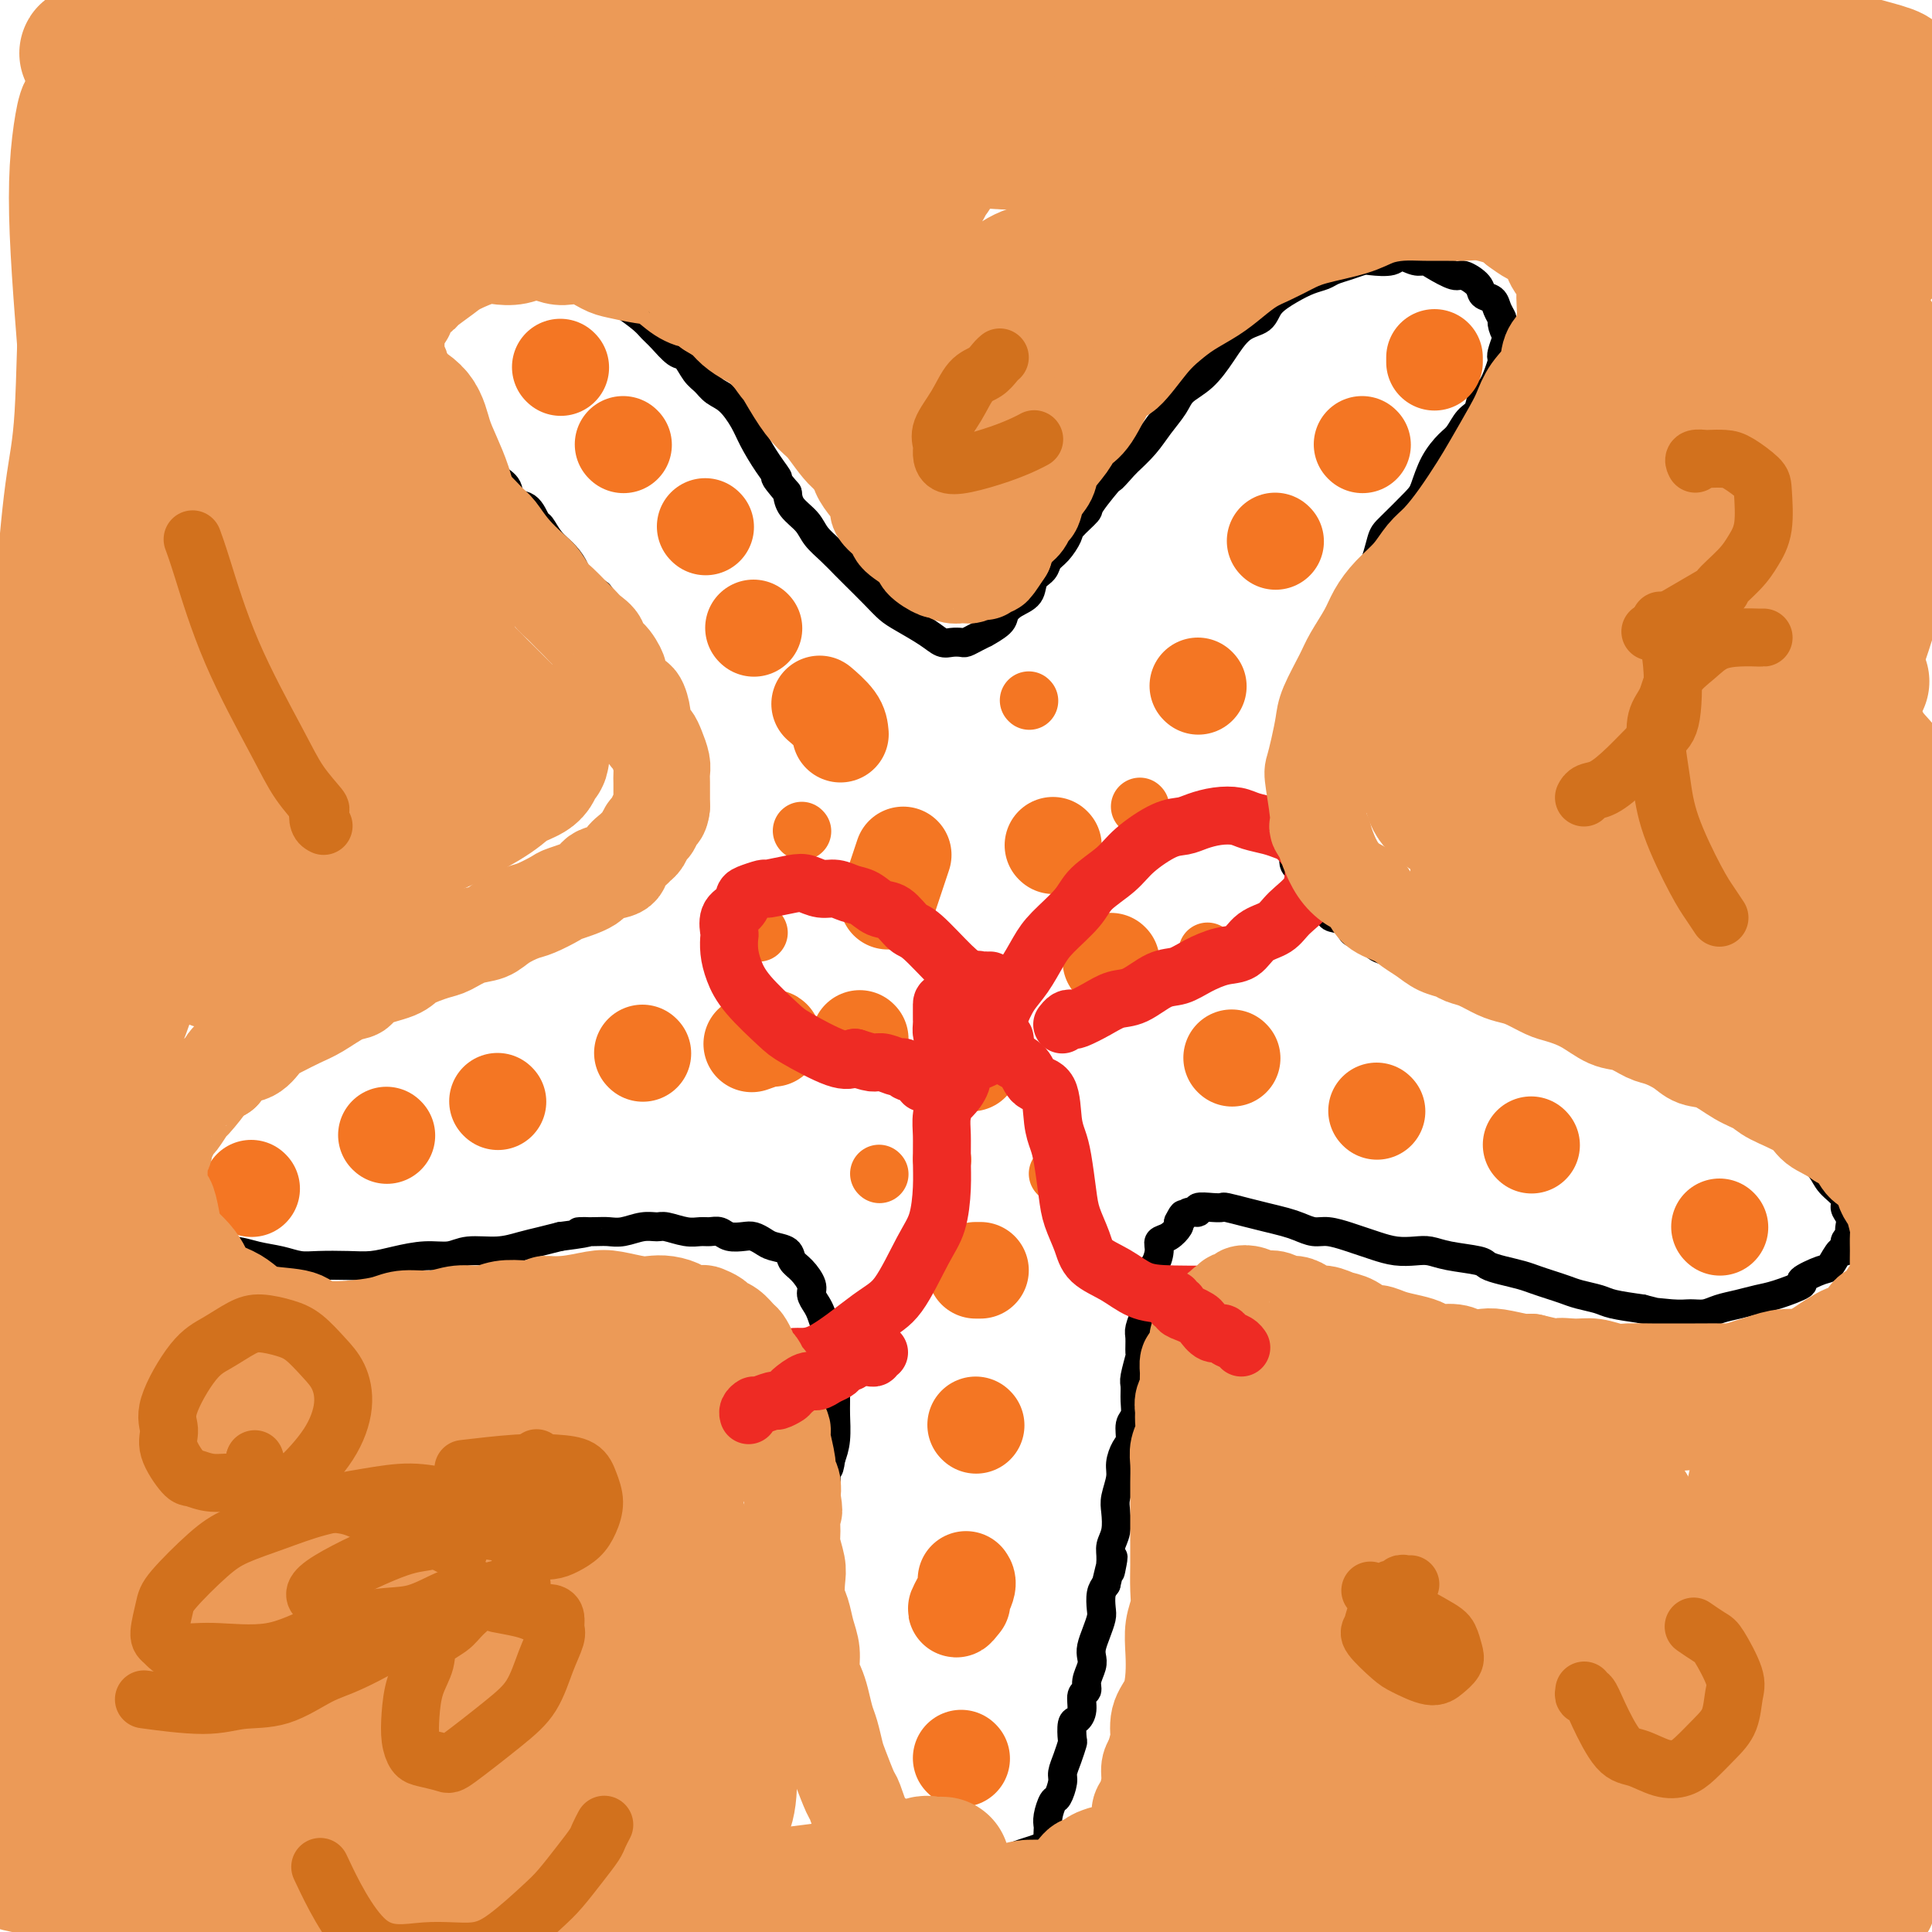 <svg viewBox='0 0 400 400' version='1.1' xmlns='http://www.w3.org/2000/svg' xmlns:xlink='http://www.w3.org/1999/xlink'><g fill='none' stroke='#000000' stroke-width='6' stroke-linecap='round' stroke-linejoin='round'><path d='M216,385c0.030,-0.336 0.061,-0.671 0,-1c-0.061,-0.329 -0.212,-0.651 0,-1c0.212,-0.349 0.788,-0.725 1,-1c0.212,-0.275 0.060,-0.449 0,-1c-0.060,-0.551 -0.027,-1.480 0,-2c0.027,-0.520 0.050,-0.633 0,-1c-0.050,-0.367 -0.172,-0.990 0,-2c0.172,-1.010 0.637,-2.409 1,-3c0.363,-0.591 0.623,-0.376 1,-1c0.377,-0.624 0.872,-2.087 1,-3c0.128,-0.913 -0.110,-1.274 0,-2c0.110,-0.726 0.568,-1.815 1,-3c0.432,-1.185 0.838,-2.466 1,-3c0.162,-0.534 0.081,-0.322 0,-1c-0.081,-0.678 -0.161,-2.247 0,-3c0.161,-0.753 0.564,-0.690 1,-1c0.436,-0.310 0.905,-0.993 1,-2c0.095,-1.007 -0.185,-2.339 0,-3c0.185,-0.661 0.833,-0.652 1,-1c0.167,-0.348 -0.149,-1.055 0,-2c0.149,-0.945 0.762,-2.130 1,-3c0.238,-0.870 0.103,-1.425 0,-2c-0.103,-0.575 -0.172,-1.169 0,-2c0.172,-0.831 0.585,-1.900 1,-3c0.415,-1.100 0.833,-2.233 1,-3c0.167,-0.767 0.083,-1.168 0,-2c-0.083,-0.832 -0.167,-2.095 0,-3c0.167,-0.905 0.583,-1.453 1,-2'/><path d='M229,328c2.233,-9.416 1.317,-4.455 1,-3c-0.317,1.455 -0.033,-0.595 0,-2c0.033,-1.405 -0.183,-2.165 0,-3c0.183,-0.835 0.766,-1.745 1,-3c0.234,-1.255 0.118,-2.854 0,-4c-0.118,-1.146 -0.238,-1.839 0,-3c0.238,-1.161 0.833,-2.790 1,-4c0.167,-1.210 -0.095,-2.000 0,-3c0.095,-1.000 0.547,-2.210 1,-3c0.453,-0.790 0.906,-1.161 1,-2c0.094,-0.839 -0.172,-2.148 0,-3c0.172,-0.852 0.782,-1.248 1,-2c0.218,-0.752 0.044,-1.859 0,-3c-0.044,-1.141 0.041,-2.316 0,-3c-0.041,-0.684 -0.208,-0.878 0,-2c0.208,-1.122 0.792,-3.173 1,-4c0.208,-0.827 0.042,-0.430 0,-1c-0.042,-0.570 0.042,-2.106 0,-3c-0.042,-0.894 -0.208,-1.146 0,-2c0.208,-0.854 0.792,-2.311 1,-3c0.208,-0.689 0.041,-0.608 0,-1c-0.041,-0.392 0.044,-1.255 0,-2c-0.044,-0.745 -0.218,-1.372 0,-2c0.218,-0.628 0.827,-1.257 1,-2c0.173,-0.743 -0.092,-1.598 0,-2c0.092,-0.402 0.540,-0.349 1,-1c0.460,-0.651 0.933,-2.006 1,-3c0.067,-0.994 -0.271,-1.627 0,-2c0.271,-0.373 1.150,-0.485 2,-1c0.850,-0.515 1.671,-1.433 2,-2c0.329,-0.567 0.164,-0.784 0,-1'/><path d='M244,253c1.284,-2.637 0.994,-1.228 1,-1c0.006,0.228 0.306,-0.723 1,-1c0.694,-0.277 1.780,0.121 2,0c0.220,-0.121 -0.427,-0.762 0,-1c0.427,-0.238 1.926,-0.075 3,0c1.074,0.075 1.722,0.062 2,0c0.278,-0.062 0.185,-0.171 1,0c0.815,0.171 2.539,0.624 4,1c1.461,0.376 2.658,0.674 4,1c1.342,0.326 2.827,0.679 4,1c1.173,0.321 2.032,0.611 3,1c0.968,0.389 2.043,0.878 3,1c0.957,0.122 1.795,-0.121 3,0c1.205,0.121 2.777,0.607 4,1c1.223,0.393 2.098,0.693 3,1c0.902,0.307 1.831,0.621 3,1c1.169,0.379 2.579,0.822 4,1c1.421,0.178 2.852,0.089 4,0c1.148,-0.089 2.014,-0.179 3,0c0.986,0.179 2.091,0.625 4,1c1.909,0.375 4.622,0.678 6,1c1.378,0.322 1.422,0.664 2,1c0.578,0.336 1.691,0.667 3,1c1.309,0.333 2.814,0.666 4,1c1.186,0.334 2.054,0.667 3,1c0.946,0.333 1.969,0.667 3,1c1.031,0.333 2.069,0.667 3,1c0.931,0.333 1.755,0.667 3,1c1.245,0.333 2.912,0.667 4,1c1.088,0.333 1.597,0.667 3,1c1.403,0.333 3.702,0.667 6,1'/><path d='M340,271c13.856,3.474 5.497,1.660 3,1c-2.497,-0.660 0.870,-0.166 3,0c2.130,0.166 3.024,0.003 4,0c0.976,-0.003 2.033,0.155 3,0c0.967,-0.155 1.844,-0.623 3,-1c1.156,-0.377 2.589,-0.663 4,-1c1.411,-0.337 2.798,-0.725 4,-1c1.202,-0.275 2.219,-0.439 4,-1c1.781,-0.561 4.326,-1.521 5,-2c0.674,-0.479 -0.523,-0.477 0,-1c0.523,-0.523 2.766,-1.573 4,-2c1.234,-0.427 1.459,-0.233 2,-1c0.541,-0.767 1.399,-2.496 2,-3c0.601,-0.504 0.945,0.217 1,0c0.055,-0.217 -0.180,-1.370 0,-2c0.180,-0.630 0.776,-0.735 1,-1c0.224,-0.265 0.077,-0.689 0,-1c-0.077,-0.311 -0.083,-0.509 0,-1c0.083,-0.491 0.256,-1.275 0,-2c-0.256,-0.725 -0.940,-1.391 -1,-2c-0.060,-0.609 0.504,-1.160 0,-2c-0.504,-0.840 -2.077,-1.968 -3,-3c-0.923,-1.032 -1.196,-1.967 -2,-3c-0.804,-1.033 -2.139,-2.163 -3,-3c-0.861,-0.837 -1.248,-1.379 -2,-2c-0.752,-0.621 -1.871,-1.320 -3,-2c-1.129,-0.680 -2.269,-1.340 -3,-2c-0.731,-0.660 -1.051,-1.321 -2,-2c-0.949,-0.679 -2.525,-1.375 -4,-2c-1.475,-0.625 -2.850,-1.179 -4,-2c-1.150,-0.821 -2.075,-1.911 -3,-3'/><path d='M353,224c-5.106,-3.368 -5.870,-2.789 -7,-3c-1.130,-0.211 -2.626,-1.212 -4,-2c-1.374,-0.788 -2.626,-1.362 -5,-2c-2.374,-0.638 -5.871,-1.339 -8,-2c-2.129,-0.661 -2.891,-1.281 -4,-2c-1.109,-0.719 -2.565,-1.536 -4,-2c-1.435,-0.464 -2.848,-0.576 -4,-1c-1.152,-0.424 -2.041,-1.161 -3,-2c-0.959,-0.839 -1.986,-1.781 -3,-2c-1.014,-0.219 -2.014,0.283 -3,0c-0.986,-0.283 -1.959,-1.352 -3,-2c-1.041,-0.648 -2.150,-0.875 -3,-1c-0.850,-0.125 -1.440,-0.148 -3,-1c-1.560,-0.852 -4.089,-2.532 -5,-3c-0.911,-0.468 -0.204,0.274 -1,0c-0.796,-0.274 -3.094,-1.566 -4,-2c-0.906,-0.434 -0.418,-0.009 -1,0c-0.582,0.009 -2.234,-0.396 -3,-1c-0.766,-0.604 -0.647,-1.405 -1,-2c-0.353,-0.595 -1.179,-0.985 -2,-1c-0.821,-0.015 -1.637,0.343 -2,0c-0.363,-0.343 -0.272,-1.388 -1,-2c-0.728,-0.612 -2.274,-0.791 -3,-1c-0.726,-0.209 -0.633,-0.450 -1,-1c-0.367,-0.550 -1.194,-1.410 -2,-2c-0.806,-0.590 -1.592,-0.909 -2,-2c-0.408,-1.091 -0.438,-2.952 -1,-4c-0.562,-1.048 -1.656,-1.281 -2,-2c-0.344,-0.719 0.061,-1.924 0,-3c-0.061,-1.076 -0.589,-2.022 -1,-3c-0.411,-0.978 -0.706,-1.989 -1,-3'/><path d='M266,170c-0.778,-2.831 -0.223,-2.410 0,-3c0.223,-0.590 0.116,-2.193 0,-3c-0.116,-0.807 -0.239,-0.819 0,-2c0.239,-1.181 0.841,-3.529 1,-5c0.159,-1.471 -0.126,-2.063 0,-3c0.126,-0.937 0.663,-2.218 1,-3c0.337,-0.782 0.475,-1.065 1,-2c0.525,-0.935 1.437,-2.522 2,-4c0.563,-1.478 0.779,-2.846 1,-4c0.221,-1.154 0.448,-2.094 1,-3c0.552,-0.906 1.427,-1.779 2,-3c0.573,-1.221 0.842,-2.792 1,-4c0.158,-1.208 0.203,-2.054 1,-3c0.797,-0.946 2.346,-1.994 3,-3c0.654,-1.006 0.413,-1.971 1,-3c0.587,-1.029 2.002,-2.121 3,-4c0.998,-1.879 1.579,-4.543 2,-6c0.421,-1.457 0.683,-1.707 2,-3c1.317,-1.293 3.690,-3.630 5,-5c1.310,-1.370 1.558,-1.775 2,-3c0.442,-1.225 1.078,-3.272 2,-5c0.922,-1.728 2.130,-3.139 3,-4c0.870,-0.861 1.401,-1.172 2,-2c0.599,-0.828 1.264,-2.173 2,-3c0.736,-0.827 1.542,-1.135 2,-2c0.458,-0.865 0.567,-2.286 1,-3c0.433,-0.714 1.191,-0.722 2,-2c0.809,-1.278 1.671,-3.827 2,-5c0.329,-1.173 0.127,-0.970 0,-1c-0.127,-0.030 -0.179,-0.294 0,-1c0.179,-0.706 0.590,-1.853 1,-3'/><path d='M312,70c0.993,-2.435 0.474,-1.024 0,-1c-0.474,0.024 -0.905,-1.341 -1,-2c-0.095,-0.659 0.145,-0.613 0,-1c-0.145,-0.387 -0.676,-1.208 -1,-2c-0.324,-0.792 -0.441,-1.555 -1,-2c-0.559,-0.445 -1.561,-0.570 -2,-1c-0.439,-0.430 -0.316,-1.163 -1,-2c-0.684,-0.837 -2.174,-1.778 -3,-2c-0.826,-0.222 -0.988,0.276 -2,0c-1.012,-0.276 -2.874,-1.324 -4,-2c-1.126,-0.676 -1.517,-0.980 -2,-1c-0.483,-0.020 -1.059,0.242 -2,0c-0.941,-0.242 -2.247,-0.990 -3,-1c-0.753,-0.010 -0.954,0.718 -2,1c-1.046,0.282 -2.937,0.117 -4,0c-1.063,-0.117 -1.298,-0.187 -2,0c-0.702,0.187 -1.870,0.630 -3,1c-1.130,0.370 -2.222,0.668 -3,1c-0.778,0.332 -1.242,0.698 -2,1c-0.758,0.302 -1.808,0.540 -3,1c-1.192,0.460 -2.524,1.143 -4,2c-1.476,0.857 -3.097,1.888 -4,3c-0.903,1.112 -1.089,2.303 -2,3c-0.911,0.697 -2.547,0.899 -4,2c-1.453,1.101 -2.724,3.102 -4,5c-1.276,1.898 -2.557,3.694 -4,5c-1.443,1.306 -3.050,2.124 -4,3c-0.950,0.876 -1.244,1.812 -2,3c-0.756,1.188 -1.973,2.627 -3,4c-1.027,1.373 -1.865,2.678 -3,4c-1.135,1.322 -2.568,2.661 -4,4'/><path d='M233,96c-4.153,4.729 -2.537,2.550 -3,3c-0.463,0.450 -3.005,3.528 -4,5c-0.995,1.472 -0.442,1.339 -1,2c-0.558,0.661 -2.228,2.117 -3,3c-0.772,0.883 -0.645,1.194 -1,2c-0.355,0.806 -1.193,2.106 -2,3c-0.807,0.894 -1.585,1.380 -2,2c-0.415,0.620 -0.469,1.374 -1,2c-0.531,0.626 -1.540,1.126 -2,2c-0.460,0.874 -0.369,2.123 -1,3c-0.631,0.877 -1.982,1.383 -3,2c-1.018,0.617 -1.704,1.345 -2,2c-0.296,0.655 -0.202,1.237 -1,2c-0.798,0.763 -2.489,1.707 -3,2c-0.511,0.293 0.158,-0.065 0,0c-0.158,0.065 -1.144,0.555 -2,1c-0.856,0.445 -1.581,0.846 -2,1c-0.419,0.154 -0.531,0.059 -1,0c-0.469,-0.059 -1.294,-0.084 -2,0c-0.706,0.084 -1.293,0.278 -2,0c-0.707,-0.278 -1.534,-1.027 -3,-2c-1.466,-0.973 -3.571,-2.171 -5,-3c-1.429,-0.829 -2.181,-1.289 -3,-2c-0.819,-0.711 -1.704,-1.674 -3,-3c-1.296,-1.326 -3.003,-3.016 -4,-4c-0.997,-0.984 -1.283,-1.264 -2,-2c-0.717,-0.736 -1.866,-1.929 -3,-3c-1.134,-1.071 -2.252,-2.019 -3,-3c-0.748,-0.981 -1.124,-1.995 -2,-3c-0.876,-1.005 -2.250,-2.001 -3,-3c-0.750,-0.999 -0.875,-1.999 -1,-3'/><path d='M163,102c-3.623,-4.278 -2.181,-2.974 -2,-3c0.181,-0.026 -0.900,-1.382 -2,-3c-1.100,-1.618 -2.220,-3.498 -3,-5c-0.780,-1.502 -1.220,-2.628 -2,-4c-0.780,-1.372 -1.900,-2.992 -3,-4c-1.100,-1.008 -2.181,-1.406 -3,-2c-0.819,-0.594 -1.378,-1.384 -2,-2c-0.622,-0.616 -1.308,-1.057 -2,-2c-0.692,-0.943 -1.391,-2.387 -2,-3c-0.609,-0.613 -1.128,-0.394 -2,-1c-0.872,-0.606 -2.097,-2.036 -3,-3c-0.903,-0.964 -1.486,-1.460 -2,-2c-0.514,-0.540 -0.961,-1.123 -2,-2c-1.039,-0.877 -2.672,-2.048 -4,-3c-1.328,-0.952 -2.351,-1.684 -3,-2c-0.649,-0.316 -0.922,-0.217 -2,-1c-1.078,-0.783 -2.959,-2.448 -4,-3c-1.041,-0.552 -1.241,0.010 -2,0c-0.759,-0.010 -2.076,-0.590 -3,-1c-0.924,-0.410 -1.455,-0.650 -2,-1c-0.545,-0.350 -1.105,-0.812 -2,-1c-0.895,-0.188 -2.127,-0.104 -3,0c-0.873,0.104 -1.389,0.227 -2,0c-0.611,-0.227 -1.317,-0.804 -2,-1c-0.683,-0.196 -1.344,-0.011 -2,0c-0.656,0.011 -1.309,-0.152 -2,0c-0.691,0.152 -1.420,0.618 -2,1c-0.580,0.382 -1.011,0.680 -2,1c-0.989,0.320 -2.535,0.663 -3,1c-0.465,0.337 0.153,0.668 0,1c-0.153,0.332 -1.076,0.666 -2,1'/><path d='M91,58c-1.780,1.175 -1.731,1.612 -2,2c-0.269,0.388 -0.856,0.727 -1,1c-0.144,0.273 0.157,0.481 0,1c-0.157,0.519 -0.770,1.350 -1,2c-0.230,0.650 -0.077,1.118 0,2c0.077,0.882 0.077,2.177 0,3c-0.077,0.823 -0.231,1.175 0,2c0.231,0.825 0.849,2.122 1,3c0.151,0.878 -0.163,1.336 0,2c0.163,0.664 0.803,1.533 1,2c0.197,0.467 -0.051,0.531 0,1c0.051,0.469 0.399,1.342 1,2c0.601,0.658 1.455,1.102 2,2c0.545,0.898 0.782,2.251 1,3c0.218,0.749 0.415,0.892 1,2c0.585,1.108 1.556,3.179 2,4c0.444,0.821 0.361,0.393 1,1c0.639,0.607 2.001,2.251 3,3c0.999,0.749 1.636,0.604 2,1c0.364,0.396 0.454,1.332 1,2c0.546,0.668 1.546,1.066 2,2c0.454,0.934 0.361,2.403 1,3c0.639,0.597 2.009,0.323 3,1c0.991,0.677 1.604,2.307 2,3c0.396,0.693 0.576,0.450 1,1c0.424,0.550 1.091,1.893 2,3c0.909,1.107 2.058,1.977 3,3c0.942,1.023 1.677,2.198 2,3c0.323,0.802 0.235,1.229 1,2c0.765,0.771 2.382,1.885 4,3'/><path d='M124,123c5.456,7.160 2.096,4.059 1,3c-1.096,-1.059 0.073,-0.077 1,1c0.927,1.077 1.611,2.247 2,3c0.389,0.753 0.484,1.087 1,2c0.516,0.913 1.452,2.403 2,3c0.548,0.597 0.709,0.301 1,1c0.291,0.699 0.712,2.395 1,3c0.288,0.605 0.444,0.121 1,1c0.556,0.879 1.511,3.122 2,4c0.489,0.878 0.513,0.391 1,1c0.487,0.609 1.437,2.312 2,3c0.563,0.688 0.738,0.359 1,1c0.262,0.641 0.610,2.251 1,3c0.390,0.749 0.822,0.638 1,1c0.178,0.362 0.100,1.198 0,2c-0.100,0.802 -0.223,1.569 0,2c0.223,0.431 0.793,0.524 1,1c0.207,0.476 0.051,1.334 0,2c-0.051,0.666 0.001,1.139 0,2c-0.001,0.861 -0.056,2.110 0,3c0.056,0.890 0.222,1.422 0,2c-0.222,0.578 -0.832,1.202 -1,2c-0.168,0.798 0.104,1.771 0,2c-0.104,0.229 -0.585,-0.287 -1,0c-0.415,0.287 -0.763,1.376 -1,2c-0.237,0.624 -0.363,0.783 -1,1c-0.637,0.217 -1.784,0.492 -2,1c-0.216,0.508 0.499,1.250 0,2c-0.499,0.750 -2.211,1.510 -3,2c-0.789,0.490 -0.654,0.712 -1,1c-0.346,0.288 -1.173,0.644 -2,1'/><path d='M131,181c-1.856,1.582 -1.996,1.537 -3,2c-1.004,0.463 -2.874,1.434 -4,2c-1.126,0.566 -1.509,0.725 -2,1c-0.491,0.275 -1.089,0.664 -2,1c-0.911,0.336 -2.135,0.619 -3,1c-0.865,0.381 -1.370,0.862 -2,1c-0.630,0.138 -1.384,-0.066 -2,0c-0.616,0.066 -1.094,0.403 -2,1c-0.906,0.597 -2.241,1.455 -3,2c-0.759,0.545 -0.942,0.776 -2,1c-1.058,0.224 -2.992,0.440 -4,1c-1.008,0.560 -1.089,1.463 -2,2c-0.911,0.537 -2.653,0.707 -4,1c-1.347,0.293 -2.299,0.709 -3,1c-0.701,0.291 -1.150,0.458 -2,1c-0.850,0.542 -2.099,1.459 -3,2c-0.901,0.541 -1.453,0.708 -2,1c-0.547,0.292 -1.090,0.711 -2,1c-0.910,0.289 -2.186,0.449 -3,1c-0.814,0.551 -1.167,1.494 -2,2c-0.833,0.506 -2.147,0.577 -3,1c-0.853,0.423 -1.244,1.199 -2,2c-0.756,0.801 -1.878,1.628 -3,2c-1.122,0.372 -2.243,0.288 -3,1c-0.757,0.712 -1.151,2.221 -2,3c-0.849,0.779 -2.152,0.827 -3,1c-0.848,0.173 -1.241,0.469 -2,1c-0.759,0.531 -1.884,1.297 -3,2c-1.116,0.703 -2.224,1.343 -3,2c-0.776,0.657 -1.222,1.331 -2,2c-0.778,0.669 -1.889,1.335 -3,2'/><path d='M50,225c-5.111,3.701 -2.388,2.454 -2,2c0.388,-0.454 -1.560,-0.115 -3,1c-1.440,1.115 -2.374,3.005 -3,4c-0.626,0.995 -0.946,1.096 -2,2c-1.054,0.904 -2.843,2.613 -4,4c-1.157,1.387 -1.683,2.454 -2,3c-0.317,0.546 -0.425,0.571 -1,1c-0.575,0.429 -1.618,1.262 -2,2c-0.382,0.738 -0.104,1.380 0,2c0.104,0.620 0.035,1.216 0,2c-0.035,0.784 -0.036,1.756 0,2c0.036,0.244 0.108,-0.238 0,0c-0.108,0.238 -0.396,1.198 0,2c0.396,0.802 1.476,1.447 2,2c0.524,0.553 0.492,1.012 2,2c1.508,0.988 4.556,2.503 7,3c2.444,0.497 4.283,-0.024 6,0c1.717,0.024 3.312,0.595 5,1c1.688,0.405 3.469,0.645 5,1c1.531,0.355 2.813,0.824 4,1c1.187,0.176 2.280,0.057 4,0c1.720,-0.057 4.067,-0.053 6,0c1.933,0.053 3.453,0.154 5,0c1.547,-0.154 3.123,-0.562 5,-1c1.877,-0.438 4.056,-0.905 6,-1c1.944,-0.095 3.653,0.182 5,0c1.347,-0.182 2.330,-0.822 4,-1c1.670,-0.178 4.025,0.107 6,0c1.975,-0.107 3.570,-0.606 5,-1c1.430,-0.394 2.694,-0.684 4,-1c1.306,-0.316 2.653,-0.658 4,-1'/><path d='M116,256c9.117,-1.156 4.911,-1.046 4,-1c-0.911,0.046 1.475,0.027 3,0c1.525,-0.027 2.188,-0.061 3,0c0.812,0.061 1.771,0.216 3,0c1.229,-0.216 2.728,-0.804 4,-1c1.272,-0.196 2.319,0.000 3,0c0.681,-0.000 0.998,-0.197 2,0c1.002,0.197 2.690,0.789 4,1c1.310,0.211 2.242,0.043 3,0c0.758,-0.043 1.344,0.040 2,0c0.656,-0.040 1.383,-0.204 2,0c0.617,0.204 1.122,0.776 2,1c0.878,0.224 2.127,0.101 3,0c0.873,-0.101 1.371,-0.178 2,0c0.629,0.178 1.389,0.613 2,1c0.611,0.387 1.071,0.726 2,1c0.929,0.274 2.325,0.482 3,1c0.675,0.518 0.629,1.346 1,2c0.371,0.654 1.160,1.133 2,2c0.840,0.867 1.731,2.122 2,3c0.269,0.878 -0.083,1.379 0,2c0.083,0.621 0.600,1.364 1,2c0.400,0.636 0.681,1.167 1,2c0.319,0.833 0.674,1.967 1,3c0.326,1.033 0.623,1.965 1,3c0.377,1.035 0.834,2.174 1,3c0.166,0.826 0.042,1.340 0,3c-0.042,1.660 -0.001,4.466 0,6c0.001,1.534 -0.038,1.798 0,3c0.038,1.202 0.154,3.344 0,5c-0.154,1.656 -0.577,2.828 -1,4'/><path d='M172,302c-0.397,3.512 -0.891,1.793 -1,2c-0.109,0.207 0.167,2.341 0,4c-0.167,1.659 -0.777,2.845 -1,4c-0.223,1.155 -0.060,2.281 0,3c0.060,0.719 0.015,1.031 0,2c-0.015,0.969 -0.001,2.593 0,4c0.001,1.407 -0.011,2.596 0,4c0.011,1.404 0.045,3.024 0,4c-0.045,0.976 -0.169,1.309 0,2c0.169,0.691 0.633,1.738 1,3c0.367,1.262 0.638,2.737 1,4c0.362,1.263 0.814,2.314 1,3c0.186,0.686 0.105,1.006 0,2c-0.105,0.994 -0.234,2.661 0,4c0.234,1.339 0.832,2.349 1,3c0.168,0.651 -0.094,0.944 0,2c0.094,1.056 0.546,2.877 1,4c0.454,1.123 0.912,1.550 1,2c0.088,0.450 -0.194,0.923 0,2c0.194,1.077 0.864,2.759 1,4c0.136,1.241 -0.263,2.042 0,3c0.263,0.958 1.187,2.074 2,3c0.813,0.926 1.515,1.662 2,2c0.485,0.338 0.754,0.279 1,1c0.246,0.721 0.470,2.221 1,3c0.530,0.779 1.366,0.838 2,1c0.634,0.162 1.065,0.427 2,1c0.935,0.573 2.374,1.452 3,2c0.626,0.548 0.438,0.763 1,1c0.562,0.237 1.875,0.496 3,1c1.125,0.504 2.063,1.252 3,2'/><path d='M197,384c2.945,1.468 3.306,1.136 4,1c0.694,-0.136 1.721,-0.078 3,0c1.279,0.078 2.812,0.175 4,0c1.188,-0.175 2.032,-0.623 3,-1c0.968,-0.377 2.060,-0.683 3,-1c0.940,-0.317 1.727,-0.644 3,-1c1.273,-0.356 3.031,-0.741 4,-1c0.969,-0.259 1.149,-0.391 2,-1c0.851,-0.609 2.373,-1.696 3,-2c0.627,-0.304 0.357,0.173 1,0c0.643,-0.173 2.197,-0.997 3,-2c0.803,-1.003 0.855,-2.184 1,-3c0.145,-0.816 0.382,-1.265 1,-2c0.618,-0.735 1.616,-1.756 2,-2c0.384,-0.244 0.156,0.288 0,0c-0.156,-0.288 -0.238,-1.397 0,-2c0.238,-0.603 0.795,-0.701 1,-1c0.205,-0.299 0.059,-0.800 0,-1c-0.059,-0.200 -0.029,-0.100 0,0'/></g>
<g fill='none' stroke='#F47623' stroke-width='20' stroke-linecap='round' stroke-linejoin='round'><path d='M201,220c0.000,0.000 0.100,0.100 0.1,0.1'/><path d='M230,199c0.000,0.000 0.100,0.100 0.1,0.1'/><path d='M218,175c0.000,0.000 0.100,0.100 0.1,0.1'/><path d='M187,177c-0.196,0.589 -0.393,1.179 -1,3c-0.607,1.821 -1.625,4.875 -2,6c-0.375,1.125 -0.107,0.321 0,0c0.107,-0.321 0.054,-0.161 0,0'/><path d='M178,215c0.000,0.000 0.100,0.100 0.1,0.1'/><path d='M248,142c0.000,0.000 0.100,0.100 0.1,0.1'/><path d='M264,112c0.000,0.000 0.100,0.100 0.1,0.1'/><path d='M282,92c0.000,0.000 0.100,0.100 0.1,0.1'/><path d='M297,75c0.000,-0.417 0.000,-0.833 0,-1c0.000,-0.167 0.000,-0.083 0,0'/><path d='M174,152c-0.083,-0.929 -0.167,-1.857 -1,-3c-0.833,-1.143 -2.417,-2.500 -3,-3c-0.583,-0.500 -0.167,-0.143 0,0c0.167,0.143 0.083,0.071 0,0'/><path d='M156,130c0.000,0.000 0.100,0.100 0.1,0.1'/><path d='M146,109c0.000,0.000 0.100,0.100 0.1,0.1'/><path d='M129,92c0.000,0.000 0.100,0.100 0.1,0.1'/><path d='M116,76c0.000,0.000 0.100,0.100 0.1,0.1'/><path d='M160,215c-0.089,-0.111 -0.178,-0.222 -1,0c-0.822,0.222 -2.378,0.778 -3,1c-0.622,0.222 -0.311,0.111 0,0'/><path d='M133,218c0.000,0.000 0.100,0.100 0.1,0.1'/><path d='M103,228c0.000,0.000 0.100,0.100 0.1,0.1'/><path d='M80,235c0.000,0.000 0.100,0.100 0.1,0.1'/><path d='M52,246c0.000,0.000 0.100,0.100 0.1,0.1'/><path d='M255,219c0.000,0.000 0.100,0.100 0.1,0.1'/><path d='M285,230c0.000,0.000 0.100,0.100 0.1,0.1'/><path d='M317,237c0.000,0.000 0.100,0.100 0.1,0.1'/><path d='M356,254c0.000,0.000 0.100,0.100 0.1,0.1'/><path d='M203,263c-0.417,0.000 -0.833,0.000 -1,0c-0.167,0.000 -0.083,0.000 0,0'/><path d='M202,295c0.000,0.000 0.100,0.100 0.1,0.1'/><path d='M200,327c0.256,0.363 0.512,0.726 0,2c-0.512,1.274 -1.792,3.458 -2,4c-0.208,0.542 0.655,-0.560 1,-1c0.345,-0.440 0.173,-0.220 0,0'/><path d='M199,364c0.000,0.000 0.100,0.100 0.1,0.1'/></g>
<g fill='none' stroke='#000000' stroke-width='12' stroke-linecap='round' stroke-linejoin='round'><path d='M78,300c-0.474,0.145 -0.948,0.290 -1,0c-0.052,-0.290 0.316,-1.015 0,-1c-0.316,0.015 -1.318,0.770 -2,1c-0.682,0.230 -1.043,-0.065 -3,1c-1.957,1.065 -5.509,3.491 -8,5c-2.491,1.509 -3.920,2.101 -5,3c-1.080,0.899 -1.810,2.105 -2,3c-0.190,0.895 0.159,1.480 0,2c-0.159,0.520 -0.828,0.976 -1,2c-0.172,1.024 0.151,2.616 1,4c0.849,1.384 2.223,2.559 4,4c1.777,1.441 3.955,3.148 6,4c2.045,0.852 3.956,0.849 7,1c3.044,0.151 7.219,0.456 10,0c2.781,-0.456 4.167,-1.674 6,-4c1.833,-2.326 4.112,-5.762 5,-8c0.888,-2.238 0.385,-3.279 0,-4c-0.385,-0.721 -0.653,-1.121 -1,-2c-0.347,-0.879 -0.772,-2.235 -1,-3c-0.228,-0.765 -0.257,-0.937 -1,-1c-0.743,-0.063 -2.200,-0.017 -3,0c-0.800,0.017 -0.943,0.005 -1,0c-0.057,-0.005 -0.029,-0.002 0,0'/><path d='M54,363c0.292,-0.048 0.585,-0.096 1,0c0.415,0.096 0.954,0.335 2,1c1.046,0.665 2.600,1.756 5,3c2.400,1.244 5.646,2.643 10,5c4.354,2.357 9.815,5.674 12,7c2.185,1.326 1.092,0.663 0,0'/><path d='M293,297c0.216,-0.111 0.432,-0.222 1,0c0.568,0.222 1.489,0.777 2,1c0.511,0.223 0.614,0.113 1,0c0.386,-0.113 1.056,-0.231 2,0c0.944,0.231 2.161,0.809 3,1c0.839,0.191 1.298,-0.004 2,0c0.702,0.004 1.645,0.209 2,0c0.355,-0.209 0.122,-0.832 0,-1c-0.122,-0.168 -0.132,0.120 0,0c0.132,-0.120 0.406,-0.647 0,-1c-0.406,-0.353 -1.491,-0.530 -3,-1c-1.509,-0.470 -3.442,-1.232 -5,-1c-1.558,0.232 -2.740,1.459 -4,2c-1.260,0.541 -2.599,0.397 -4,1c-1.401,0.603 -2.865,1.955 -4,3c-1.135,1.045 -1.941,1.785 -3,3c-1.059,1.215 -2.371,2.906 -3,4c-0.629,1.094 -0.577,1.590 0,3c0.577,1.410 1.677,3.733 4,5c2.323,1.267 5.868,1.480 9,2c3.132,0.520 5.852,1.349 8,1c2.148,-0.349 3.724,-1.877 6,-3c2.276,-1.123 5.251,-1.842 7,-3c1.749,-1.158 2.273,-2.754 3,-4c0.727,-1.246 1.657,-2.143 2,-3c0.343,-0.857 0.098,-1.673 0,-2c-0.098,-0.327 -0.049,-0.163 0,0'/><path d='M323,362c0.398,-0.161 0.796,-0.321 1,0c0.204,0.321 0.215,1.125 1,2c0.785,0.875 2.344,1.822 4,3c1.656,1.178 3.407,2.586 8,6c4.593,3.414 12.026,8.832 15,11c2.974,2.168 1.487,1.084 0,0'/><path d='M325,146c0.360,-0.085 0.720,-0.170 1,0c0.280,0.170 0.481,0.595 2,1c1.519,0.405 4.356,0.791 7,1c2.644,0.209 5.095,0.241 8,0c2.905,-0.241 6.263,-0.755 9,-1c2.737,-0.245 4.852,-0.220 8,-1c3.148,-0.780 7.328,-2.366 9,-3c1.672,-0.634 0.836,-0.317 0,0'/><path d='M342,86c-0.097,-0.221 -0.194,-0.441 0,-1c0.194,-0.559 0.679,-1.456 1,-2c0.321,-0.544 0.478,-0.733 1,-2c0.522,-1.267 1.410,-3.610 2,-5c0.590,-1.390 0.883,-1.826 1,-2c0.117,-0.174 0.059,-0.087 0,0'/><path d='M197,71c-0.326,-0.471 -0.651,-0.943 -1,-1c-0.349,-0.057 -0.721,0.300 -1,0c-0.279,-0.300 -0.467,-1.256 -1,-2c-0.533,-0.744 -1.413,-1.277 -2,-2c-0.587,-0.723 -0.882,-1.635 -1,-2c-0.118,-0.365 -0.059,-0.182 0,0'/><path d='M44,98c0.201,0.000 0.401,0.000 0,0c-0.401,0.000 -1.404,0.000 -2,0c-0.596,0.000 -0.787,0.000 -2,0c-1.213,0.000 -3.449,0.000 -5,0c-1.551,0.000 -2.418,0.000 -3,0c-0.582,0.000 -0.881,0.000 -1,0c-0.119,0.000 -0.060,0.000 0,0'/><path d='M80,163c-0.149,0.050 -0.298,0.101 -1,0c-0.702,-0.101 -1.957,-0.353 -3,0c-1.043,0.353 -1.874,1.311 -3,2c-1.126,0.689 -2.545,1.110 -4,2c-1.455,0.890 -2.945,2.250 -4,3c-1.055,0.750 -1.676,0.890 -2,1c-0.324,0.110 -0.350,0.191 0,1c0.350,0.809 1.077,2.345 2,3c0.923,0.655 2.041,0.430 6,0c3.959,-0.430 10.760,-1.063 15,-2c4.240,-0.937 5.919,-2.177 8,-4c2.081,-1.823 4.563,-4.228 6,-6c1.437,-1.772 1.830,-2.909 2,-4c0.170,-1.091 0.117,-2.134 0,-3c-0.117,-0.866 -0.299,-1.555 -1,-2c-0.701,-0.445 -1.920,-0.645 -3,-1c-1.080,-0.355 -2.022,-0.865 -5,0c-2.978,0.865 -7.994,3.104 -10,4c-2.006,0.896 -1.003,0.448 0,0'/><path d='M48,120c0.190,0.084 0.380,0.167 0,0c-0.380,-0.167 -1.329,-0.586 -2,-1c-0.671,-0.414 -1.064,-0.824 -2,-1c-0.936,-0.176 -2.416,-0.119 -4,-1c-1.584,-0.881 -3.273,-2.699 -6,-6c-2.727,-3.301 -6.494,-8.086 -8,-10c-1.506,-1.914 -0.753,-0.957 0,0'/></g>
<g fill='none' stroke='#F47623' stroke-width='12' stroke-linecap='round' stroke-linejoin='round'><path d='M195,240c0.000,0.000 0.100,0.100 0.1,0.1'/><path d='M219,243c0.000,0.000 0.100,0.100 0.1,0.1'/><path d='M182,243c0.000,0.000 0.100,0.100 0.1,0.1'/><path d='M250,197c0.000,0.000 0.100,0.100 0.1,0.1'/><path d='M236,167c0.000,0.000 0.100,0.100 0.1,0.1'/><path d='M213,145c0.000,0.000 0.100,0.100 0.1,0.1'/><path d='M166,172c0.000,0.000 0.100,0.100 0.1,0.1'/><path d='M157,193c0.000,0.000 0.100,0.100 0.1,0.1'/></g>
<g fill='none' stroke='#EE2B24' stroke-width='12' stroke-linecap='round' stroke-linejoin='round'><path d='M205,203c-0.447,0.003 -0.894,0.007 -1,0c-0.106,-0.007 0.129,-0.023 0,0c-0.129,0.023 -0.623,0.085 -1,0c-0.377,-0.085 -0.637,-0.317 -1,0c-0.363,0.317 -0.829,1.184 -2,2c-1.171,0.816 -3.046,1.579 -4,2c-0.954,0.421 -0.988,0.498 -1,1c-0.012,0.502 -0.001,1.430 0,2c0.001,0.570 -0.008,0.784 0,1c0.008,0.216 0.034,0.435 0,1c-0.034,0.565 -0.126,1.477 0,2c0.126,0.523 0.471,0.658 1,1c0.529,0.342 1.241,0.891 2,1c0.759,0.109 1.564,-0.222 2,0c0.436,0.222 0.502,0.999 1,1c0.498,0.001 1.426,-0.773 2,-1c0.574,-0.227 0.792,0.092 1,0c0.208,-0.092 0.406,-0.596 0,-1c-0.406,-0.404 -1.415,-0.708 -2,-1c-0.585,-0.292 -0.746,-0.572 -1,-1c-0.254,-0.428 -0.602,-1.005 -1,-1c-0.398,0.005 -0.847,0.593 -1,1c-0.153,0.407 -0.010,0.635 0,1c0.010,0.365 -0.113,0.868 0,1c0.113,0.132 0.461,-0.105 1,0c0.539,0.105 1.270,0.553 2,1'/><path d='M202,216c0.701,0.602 1.455,0.107 2,0c0.545,-0.107 0.881,0.175 1,0c0.119,-0.175 0.020,-0.808 0,-1c-0.020,-0.192 0.038,0.055 0,0c-0.038,-0.055 -0.173,-0.414 0,-1c0.173,-0.586 0.655,-1.399 1,-2c0.345,-0.601 0.554,-0.991 1,-2c0.446,-1.009 1.127,-2.636 2,-4c0.873,-1.364 1.936,-2.465 3,-4c1.064,-1.535 2.130,-3.506 3,-5c0.870,-1.494 1.546,-2.513 3,-4c1.454,-1.487 3.687,-3.442 5,-5c1.313,-1.558 1.706,-2.718 3,-4c1.294,-1.282 3.490,-2.686 5,-4c1.510,-1.314 2.336,-2.538 4,-4c1.664,-1.462 4.168,-3.163 6,-4c1.832,-0.837 2.993,-0.810 4,-1c1.007,-0.190 1.862,-0.598 3,-1c1.138,-0.402 2.560,-0.798 4,-1c1.440,-0.202 2.900,-0.210 4,0c1.100,0.210 1.842,0.636 3,1c1.158,0.364 2.733,0.665 4,1c1.267,0.335 2.226,0.706 3,1c0.774,0.294 1.364,0.513 2,1c0.636,0.487 1.318,1.244 2,2'/><path d='M270,175c2.332,0.992 1.162,0.470 1,1c-0.162,0.530 0.685,2.110 1,3c0.315,0.890 0.100,1.091 0,2c-0.100,0.909 -0.084,2.527 -1,4c-0.916,1.473 -2.764,2.799 -4,4c-1.236,1.201 -1.860,2.275 -3,3c-1.140,0.725 -2.797,1.102 -4,2c-1.203,0.898 -1.951,2.319 -3,3c-1.049,0.681 -2.398,0.624 -4,1c-1.602,0.376 -3.457,1.185 -5,2c-1.543,0.815 -2.775,1.635 -4,2c-1.225,0.365 -2.444,0.273 -4,1c-1.556,0.727 -3.450,2.272 -5,3c-1.550,0.728 -2.758,0.639 -4,1c-1.242,0.361 -2.519,1.172 -4,2c-1.481,0.828 -3.168,1.672 -4,2c-0.832,0.328 -0.811,0.139 -1,0c-0.189,-0.139 -0.589,-0.230 -1,0c-0.411,0.230 -0.832,0.780 -1,1c-0.168,0.220 -0.084,0.110 0,0'/><path d='M202,206c-0.357,0.295 -0.714,0.590 -1,0c-0.286,-0.590 -0.502,-2.064 -1,-3c-0.498,-0.936 -1.277,-1.335 -3,-3c-1.723,-1.665 -4.390,-4.597 -6,-6c-1.610,-1.403 -2.163,-1.279 -3,-2c-0.837,-0.721 -1.956,-2.288 -3,-3c-1.044,-0.712 -2.012,-0.568 -3,-1c-0.988,-0.432 -1.998,-1.440 -3,-2c-1.002,-0.560 -1.998,-0.673 -3,-1c-1.002,-0.327 -2.010,-0.868 -3,-1c-0.990,-0.132 -1.961,0.146 -3,0c-1.039,-0.146 -2.145,-0.715 -3,-1c-0.855,-0.285 -1.458,-0.284 -3,0c-1.542,0.284 -4.023,0.853 -5,1c-0.977,0.147 -0.451,-0.128 -1,0c-0.549,0.128 -2.171,0.658 -3,1c-0.829,0.342 -0.863,0.496 -1,1c-0.137,0.504 -0.377,1.359 -1,2c-0.623,0.641 -1.629,1.069 -2,2c-0.371,0.931 -0.108,2.364 0,3c0.108,0.636 0.060,0.474 0,1c-0.060,0.526 -0.131,1.738 0,3c0.131,1.262 0.464,2.574 1,4c0.536,1.426 1.273,2.968 3,5c1.727,2.032 4.442,4.555 6,6c1.558,1.445 1.958,1.812 4,3c2.042,1.188 5.726,3.197 8,4c2.274,0.803 3.137,0.402 4,0'/><path d='M177,219c2.686,0.863 3.403,1.020 4,1c0.597,-0.020 1.076,-0.218 2,0c0.924,0.218 2.294,0.850 3,1c0.706,0.150 0.750,-0.184 1,0c0.250,0.184 0.708,0.886 1,1c0.292,0.114 0.418,-0.361 1,0c0.582,0.361 1.618,1.559 2,2c0.382,0.441 0.109,0.126 0,0c-0.109,-0.126 -0.055,-0.063 0,0'/><path d='M203,215c0.440,0.026 0.879,0.052 1,0c0.121,-0.052 -0.077,-0.181 0,0c0.077,0.181 0.428,0.672 1,1c0.572,0.328 1.365,0.493 2,1c0.635,0.507 1.112,1.356 2,2c0.888,0.644 2.188,1.081 3,2c0.812,0.919 1.134,2.318 2,3c0.866,0.682 2.274,0.646 3,2c0.726,1.354 0.771,4.097 1,6c0.229,1.903 0.642,2.966 1,4c0.358,1.034 0.660,2.037 1,4c0.340,1.963 0.719,4.885 1,7c0.281,2.115 0.464,3.425 1,5c0.536,1.575 1.423,3.417 2,5c0.577,1.583 0.843,2.908 2,4c1.157,1.092 3.205,1.953 5,3c1.795,1.047 3.337,2.281 5,3c1.663,0.719 3.448,0.924 7,1c3.552,0.076 8.872,0.022 11,0c2.128,-0.022 1.064,-0.011 0,0'/><path d='M208,215c0.091,0.440 0.182,0.880 0,1c-0.182,0.120 -0.635,-0.079 -1,0c-0.365,0.079 -0.640,0.435 -1,1c-0.360,0.565 -0.803,1.340 -2,2c-1.197,0.660 -3.148,1.204 -4,2c-0.852,0.796 -0.607,1.842 -1,3c-0.393,1.158 -1.426,2.426 -2,3c-0.574,0.574 -0.689,0.454 -1,1c-0.311,0.546 -0.817,1.759 -1,3c-0.183,1.241 -0.042,2.511 0,4c0.042,1.489 -0.014,3.196 0,5c0.014,1.804 0.099,3.703 0,6c-0.099,2.297 -0.381,4.991 -1,7c-0.619,2.009 -1.576,3.331 -3,6c-1.424,2.669 -3.317,6.684 -5,9c-1.683,2.316 -3.158,2.931 -6,5c-2.842,2.069 -7.052,5.591 -10,7c-2.948,1.409 -4.632,0.703 -6,1c-1.368,0.297 -2.418,1.595 -3,2c-0.582,0.405 -0.695,-0.083 -1,0c-0.305,0.083 -0.801,0.738 -1,1c-0.199,0.262 -0.099,0.131 0,0'/></g>
<g fill='none' stroke='#EC9A57' stroke-width='20' stroke-linecap='round' stroke-linejoin='round'><path d='M231,395c-0.214,0.000 -0.428,0.000 0,0c0.428,-0.000 1.497,-0.000 2,0c0.503,0.000 0.438,0.000 1,0c0.562,-0.000 1.750,-0.001 4,0c2.250,0.001 5.563,0.003 8,0c2.437,-0.003 4.000,-0.011 6,0c2.000,0.011 4.439,0.041 7,0c2.561,-0.041 5.246,-0.152 8,0c2.754,0.152 5.579,0.566 8,1c2.421,0.434 4.438,0.886 7,1c2.562,0.114 5.671,-0.112 8,0c2.329,0.112 3.880,0.562 7,1c3.120,0.438 7.810,0.863 11,1c3.190,0.137 4.879,-0.016 7,0c2.121,0.016 4.673,0.200 8,0c3.327,-0.200 7.428,-0.786 10,-1c2.572,-0.214 3.614,-0.058 5,0c1.386,0.058 3.115,0.017 5,0c1.885,-0.017 3.925,-0.008 6,0c2.075,0.008 4.186,0.017 6,0c1.814,-0.017 3.331,-0.060 5,0c1.669,0.060 3.489,0.223 5,0c1.511,-0.223 2.711,-0.830 4,-1c1.289,-0.170 2.665,0.099 4,0c1.335,-0.099 2.629,-0.565 4,-1c1.371,-0.435 2.820,-0.839 4,-1c1.180,-0.161 2.090,-0.081 3,0'/><path d='M384,395c12.117,-0.576 4.410,-0.015 2,0c-2.410,0.015 0.479,-0.517 2,-1c1.521,-0.483 1.676,-0.918 2,-1c0.324,-0.082 0.819,0.189 1,0c0.181,-0.189 0.049,-0.838 0,-1c-0.049,-0.162 -0.016,0.164 0,0c0.016,-0.164 0.015,-0.819 0,-1c-0.015,-0.181 -0.045,0.110 0,0c0.045,-0.110 0.163,-0.622 0,-1c-0.163,-0.378 -0.607,-0.622 -1,-1c-0.393,-0.378 -0.734,-0.890 -1,-1c-0.266,-0.110 -0.457,0.181 -1,0c-0.543,-0.181 -1.439,-0.833 -2,-1c-0.561,-0.167 -0.787,0.153 -1,0c-0.213,-0.153 -0.414,-0.777 -1,-1c-0.586,-0.223 -1.557,-0.045 -2,0c-0.443,0.045 -0.358,-0.044 -1,0c-0.642,0.044 -2.011,0.222 -3,0c-0.989,-0.222 -1.597,-0.844 -3,-1c-1.403,-0.156 -3.602,0.155 -5,0c-1.398,-0.155 -1.994,-0.775 -3,-1c-1.006,-0.225 -2.423,-0.056 -4,0c-1.577,0.056 -3.313,0.000 -5,0c-1.687,-0.000 -3.325,0.056 -5,0c-1.675,-0.056 -3.388,-0.225 -5,0c-1.612,0.225 -3.123,0.844 -5,1c-1.877,0.156 -4.121,-0.150 -6,0c-1.879,0.150 -3.394,0.757 -6,1c-2.606,0.243 -6.303,0.121 -10,0'/><path d='M321,386c-10.485,0.240 -6.197,0.839 -6,1c0.197,0.161 -3.697,-0.115 -7,0c-3.303,0.115 -6.017,0.623 -8,1c-1.983,0.377 -3.237,0.623 -5,1c-1.763,0.377 -4.034,0.886 -6,1c-1.966,0.114 -3.625,-0.166 -5,0c-1.375,0.166 -2.464,0.777 -4,1c-1.536,0.223 -3.517,0.059 -5,0c-1.483,-0.059 -2.467,-0.012 -4,0c-1.533,0.012 -3.615,-0.011 -5,0c-1.385,0.011 -2.072,0.055 -4,0c-1.928,-0.055 -5.097,-0.210 -7,0c-1.903,0.210 -2.541,0.785 -4,1c-1.459,0.215 -3.738,0.072 -5,0c-1.262,-0.072 -1.508,-0.071 -2,0c-0.492,0.071 -1.232,0.212 -2,0c-0.768,-0.212 -1.564,-0.778 -2,-1c-0.436,-0.222 -0.513,-0.101 -1,0c-0.487,0.101 -1.384,0.181 -2,0c-0.616,-0.181 -0.949,-0.624 -1,-1c-0.051,-0.376 0.181,-0.687 0,-1c-0.181,-0.313 -0.777,-0.628 -1,-1c-0.223,-0.372 -0.075,-0.800 0,-2c0.075,-1.200 0.075,-3.173 0,-4c-0.075,-0.827 -0.226,-0.507 0,-1c0.226,-0.493 0.830,-1.798 1,-3c0.170,-1.202 -0.095,-2.300 0,-3c0.095,-0.700 0.551,-1.002 1,-2c0.449,-0.998 0.890,-2.692 1,-4c0.110,-1.308 -0.111,-2.231 0,-3c0.111,-0.769 0.556,-1.385 1,-2'/><path d='M239,364c0.874,-4.114 1.057,-3.401 1,-4c-0.057,-0.599 -0.356,-2.512 0,-4c0.356,-1.488 1.367,-2.551 2,-4c0.633,-1.449 0.888,-3.285 1,-5c0.112,-1.715 0.083,-3.309 0,-5c-0.083,-1.691 -0.218,-3.480 0,-5c0.218,-1.520 0.791,-2.771 1,-4c0.209,-1.229 0.056,-2.435 0,-4c-0.056,-1.565 -0.015,-3.490 0,-5c0.015,-1.510 0.004,-2.605 0,-4c-0.004,-1.395 -0.001,-3.090 0,-4c0.001,-0.910 -0.001,-1.034 0,-2c0.001,-0.966 0.004,-2.775 0,-4c-0.004,-1.225 -0.015,-1.865 0,-3c0.015,-1.135 0.057,-2.765 0,-4c-0.057,-1.235 -0.212,-2.074 0,-3c0.212,-0.926 0.793,-1.939 1,-3c0.207,-1.061 0.041,-2.171 0,-3c-0.041,-0.829 0.042,-1.376 0,-2c-0.042,-0.624 -0.208,-1.323 0,-2c0.208,-0.677 0.791,-1.331 1,-2c0.209,-0.669 0.046,-1.353 0,-2c-0.046,-0.647 0.025,-1.259 0,-2c-0.025,-0.741 -0.147,-1.612 0,-2c0.147,-0.388 0.564,-0.293 1,-1c0.436,-0.707 0.890,-2.217 1,-3c0.110,-0.783 -0.125,-0.840 0,-1c0.125,-0.160 0.611,-0.424 1,-1c0.389,-0.576 0.682,-1.463 1,-2c0.318,-0.537 0.662,-0.725 1,-1c0.338,-0.275 0.669,-0.638 1,-1'/><path d='M252,272c0.865,-1.559 0.026,-0.455 0,0c-0.026,0.455 0.761,0.261 1,0c0.239,-0.261 -0.072,-0.591 0,-1c0.072,-0.409 0.525,-0.898 1,-1c0.475,-0.102 0.970,0.182 1,0c0.030,-0.182 -0.405,-0.830 0,-1c0.405,-0.170 1.652,0.137 2,0c0.348,-0.137 -0.202,-0.717 0,-1c0.202,-0.283 1.156,-0.268 2,0c0.844,0.268 1.577,0.789 2,1c0.423,0.211 0.537,0.112 1,0c0.463,-0.112 1.274,-0.236 2,0c0.726,0.236 1.366,0.833 2,1c0.634,0.167 1.261,-0.096 2,0c0.739,0.096 1.590,0.549 2,1c0.410,0.451 0.379,0.899 1,1c0.621,0.101 1.895,-0.146 3,0c1.105,0.146 2.041,0.683 3,1c0.959,0.317 1.940,0.414 3,1c1.060,0.586 2.199,1.662 3,2c0.801,0.338 1.262,-0.063 2,0c0.738,0.063 1.751,0.590 3,1c1.249,0.410 2.732,0.702 4,1c1.268,0.298 2.321,0.602 3,1c0.679,0.398 0.984,0.890 2,1c1.016,0.110 2.745,-0.163 4,0c1.255,0.163 2.038,0.762 3,1c0.962,0.238 2.103,0.115 3,0c0.897,-0.115 1.549,-0.223 3,0c1.451,0.223 3.700,0.778 5,1c1.300,0.222 1.650,0.111 2,0'/><path d='M317,282c9.426,2.233 6.491,1.316 6,1c-0.491,-0.316 1.464,-0.032 3,0c1.536,0.032 2.654,-0.188 4,0c1.346,0.188 2.920,0.782 4,1c1.080,0.218 1.668,0.058 3,0c1.332,-0.058 3.410,-0.015 5,0c1.590,0.015 2.694,0.002 4,0c1.306,-0.002 2.815,0.007 5,0c2.185,-0.007 5.048,-0.031 7,0c1.952,0.031 2.995,0.116 4,0c1.005,-0.116 1.974,-0.435 4,-1c2.026,-0.565 5.109,-1.378 7,-2c1.891,-0.622 2.589,-1.053 4,-2c1.411,-0.947 3.534,-2.408 5,-3c1.466,-0.592 2.276,-0.314 3,-1c0.724,-0.686 1.360,-2.337 2,-3c0.640,-0.663 1.282,-0.337 2,-1c0.718,-0.663 1.513,-2.316 2,-3c0.487,-0.684 0.666,-0.400 1,-1c0.334,-0.600 0.822,-2.084 1,-3c0.178,-0.916 0.045,-1.264 0,-2c-0.045,-0.736 -0.001,-1.860 0,-3c0.001,-1.140 -0.042,-2.296 0,-3c0.042,-0.704 0.168,-0.955 0,-2c-0.168,-1.045 -0.629,-2.884 -1,-4c-0.371,-1.116 -0.651,-1.510 -1,-2c-0.349,-0.490 -0.768,-1.076 -1,-2c-0.232,-0.924 -0.279,-2.186 -1,-3c-0.721,-0.814 -2.117,-1.181 -3,-2c-0.883,-0.819 -1.252,-2.091 -2,-3c-0.748,-0.909 -1.874,-1.454 -3,-2'/><path d='M381,236c-2.276,-1.622 -3.966,-2.176 -5,-3c-1.034,-0.824 -1.413,-1.916 -3,-3c-1.587,-1.084 -4.382,-2.159 -6,-3c-1.618,-0.841 -2.059,-1.446 -3,-2c-0.941,-0.554 -2.380,-1.055 -4,-2c-1.620,-0.945 -3.419,-2.332 -5,-3c-1.581,-0.668 -2.943,-0.617 -4,-1c-1.057,-0.383 -1.807,-1.200 -3,-2c-1.193,-0.800 -2.828,-1.583 -4,-2c-1.172,-0.417 -1.882,-0.469 -3,-1c-1.118,-0.531 -2.643,-1.542 -4,-2c-1.357,-0.458 -2.544,-0.364 -4,-1c-1.456,-0.636 -3.180,-2.002 -5,-3c-1.820,-0.998 -3.735,-1.628 -5,-2c-1.265,-0.372 -1.878,-0.485 -3,-1c-1.122,-0.515 -2.752,-1.433 -4,-2c-1.248,-0.567 -2.115,-0.782 -3,-1c-0.885,-0.218 -1.787,-0.439 -3,-1c-1.213,-0.561 -2.736,-1.463 -4,-2c-1.264,-0.537 -2.267,-0.710 -3,-1c-0.733,-0.290 -1.195,-0.697 -2,-1c-0.805,-0.303 -1.952,-0.503 -3,-1c-1.048,-0.497 -1.995,-1.292 -3,-2c-1.005,-0.708 -2.068,-1.330 -3,-2c-0.932,-0.670 -1.734,-1.389 -3,-2c-1.266,-0.611 -2.997,-1.115 -4,-2c-1.003,-0.885 -1.277,-2.152 -2,-3c-0.723,-0.848 -1.895,-1.279 -3,-2c-1.105,-0.721 -2.144,-1.733 -3,-3c-0.856,-1.267 -1.530,-2.791 -2,-4c-0.470,-1.209 -0.735,-2.105 -1,-3'/><path d='M274,173c-1.871,-2.551 -1.048,-1.428 -1,-3c0.048,-1.572 -0.680,-5.839 -1,-8c-0.320,-2.161 -0.233,-2.217 0,-3c0.233,-0.783 0.614,-2.294 1,-4c0.386,-1.706 0.779,-3.607 1,-5c0.221,-1.393 0.271,-2.276 1,-4c0.729,-1.724 2.137,-4.288 3,-6c0.863,-1.712 1.183,-2.572 2,-4c0.817,-1.428 2.133,-3.425 3,-5c0.867,-1.575 1.284,-2.727 2,-4c0.716,-1.273 1.730,-2.666 3,-4c1.270,-1.334 2.794,-2.607 4,-4c1.206,-1.393 2.092,-2.904 3,-4c0.908,-1.096 1.836,-1.777 3,-3c1.164,-1.223 2.563,-2.987 4,-5c1.437,-2.013 2.911,-4.274 4,-6c1.089,-1.726 1.791,-2.915 3,-5c1.209,-2.085 2.925,-5.065 4,-7c1.075,-1.935 1.510,-2.824 2,-4c0.490,-1.176 1.035,-2.639 2,-4c0.965,-1.361 2.350,-2.619 3,-4c0.650,-1.381 0.566,-2.886 1,-4c0.434,-1.114 1.386,-1.836 2,-3c0.614,-1.164 0.890,-2.771 1,-4c0.110,-1.229 0.052,-2.080 0,-3c-0.052,-0.920 -0.100,-1.909 0,-3c0.100,-1.091 0.347,-2.284 0,-3c-0.347,-0.716 -1.289,-0.955 -2,-2c-0.711,-1.045 -1.191,-2.897 -2,-4c-0.809,-1.103 -1.945,-1.458 -3,-2c-1.055,-0.542 -2.027,-1.271 -3,-2'/><path d='M314,47c-2.035,-1.939 -2.122,-1.787 -3,-2c-0.878,-0.213 -2.547,-0.790 -4,-1c-1.453,-0.210 -2.688,-0.054 -4,0c-1.312,0.054 -2.699,0.006 -4,0c-1.301,-0.006 -2.514,0.029 -4,0c-1.486,-0.029 -3.243,-0.121 -5,0c-1.757,0.121 -3.512,0.455 -5,1c-1.488,0.545 -2.708,1.300 -5,2c-2.292,0.700 -5.656,1.345 -8,2c-2.344,0.655 -3.669,1.319 -5,2c-1.331,0.681 -2.670,1.379 -4,2c-1.330,0.621 -2.652,1.166 -4,2c-1.348,0.834 -2.722,1.956 -4,3c-1.278,1.044 -2.461,2.011 -4,3c-1.539,0.989 -3.436,2.000 -5,3c-1.564,1.000 -2.796,1.991 -4,3c-1.204,1.009 -2.382,2.037 -4,4c-1.618,1.963 -3.678,4.859 -5,6c-1.322,1.141 -1.906,0.525 -3,2c-1.094,1.475 -2.698,5.042 -4,7c-1.302,1.958 -2.303,2.309 -3,3c-0.697,0.691 -1.090,1.723 -2,3c-0.910,1.277 -2.338,2.799 -3,4c-0.662,1.201 -0.558,2.079 -1,3c-0.442,0.921 -1.430,1.884 -2,3c-0.570,1.116 -0.720,2.386 -1,3c-0.280,0.614 -0.688,0.570 -1,1c-0.312,0.430 -0.527,1.332 -1,2c-0.473,0.668 -1.204,1.103 -2,2c-0.796,0.897 -1.656,2.256 -2,3c-0.344,0.744 -0.172,0.872 0,1'/><path d='M208,114c-3.733,5.747 -2.065,2.616 -2,2c0.065,-0.616 -1.474,1.285 -2,2c-0.526,0.715 -0.038,0.244 0,0c0.038,-0.244 -0.374,-0.260 -1,0c-0.626,0.260 -1.468,0.798 -2,1c-0.532,0.202 -0.756,0.070 -1,0c-0.244,-0.070 -0.507,-0.078 -1,0c-0.493,0.078 -1.214,0.240 -2,0c-0.786,-0.240 -1.637,-0.883 -2,-1c-0.363,-0.117 -0.238,0.293 -1,0c-0.762,-0.293 -2.412,-1.290 -3,-2c-0.588,-0.710 -0.114,-1.134 -1,-2c-0.886,-0.866 -3.133,-2.174 -4,-3c-0.867,-0.826 -0.355,-1.169 -1,-2c-0.645,-0.831 -2.448,-2.151 -3,-3c-0.552,-0.849 0.147,-1.228 0,-2c-0.147,-0.772 -1.140,-1.937 -2,-3c-0.860,-1.063 -1.585,-2.026 -2,-3c-0.415,-0.974 -0.519,-1.961 -1,-3c-0.481,-1.039 -1.340,-2.129 -2,-3c-0.660,-0.871 -1.121,-1.522 -2,-3c-0.879,-1.478 -2.178,-3.784 -3,-5c-0.822,-1.216 -1.169,-1.342 -2,-2c-0.831,-0.658 -2.147,-1.849 -3,-3c-0.853,-1.151 -1.244,-2.262 -2,-3c-0.756,-0.738 -1.878,-1.104 -3,-2c-1.122,-0.896 -2.243,-2.323 -3,-3c-0.757,-0.677 -1.151,-0.604 -2,-1c-0.849,-0.396 -2.152,-1.260 -3,-2c-0.848,-0.740 -1.242,-1.354 -2,-2c-0.758,-0.646 -1.879,-1.323 -3,-2'/><path d='M147,64c-4.108,-3.532 -2.879,-2.361 -3,-2c-0.121,0.361 -1.592,-0.087 -3,-1c-1.408,-0.913 -2.754,-2.291 -4,-3c-1.246,-0.709 -2.392,-0.751 -4,-1c-1.608,-0.249 -3.679,-0.707 -5,-1c-1.321,-0.293 -1.893,-0.423 -3,-1c-1.107,-0.577 -2.749,-1.601 -4,-2c-1.251,-0.399 -2.110,-0.173 -3,0c-0.890,0.173 -1.811,0.293 -3,0c-1.189,-0.293 -2.647,-1.001 -4,-1c-1.353,0.001 -2.601,0.709 -4,1c-1.399,0.291 -2.950,0.166 -4,0c-1.050,-0.166 -1.599,-0.372 -3,0c-1.401,0.372 -3.655,1.321 -5,2c-1.345,0.679 -1.782,1.089 -3,2c-1.218,0.911 -3.219,2.323 -4,3c-0.781,0.677 -0.343,0.618 -1,1c-0.657,0.382 -2.411,1.204 -3,2c-0.589,0.796 -0.014,1.564 0,2c0.014,0.436 -0.533,0.540 -1,1c-0.467,0.460 -0.854,1.278 -1,2c-0.146,0.722 -0.052,1.349 0,2c0.052,0.651 0.063,1.326 0,2c-0.063,0.674 -0.200,1.347 0,2c0.200,0.653 0.735,1.285 1,2c0.265,0.715 0.259,1.514 1,3c0.741,1.486 2.229,3.661 3,5c0.771,1.339 0.825,1.844 1,3c0.175,1.156 0.470,2.965 1,4c0.530,1.035 1.294,1.296 2,2c0.706,0.704 1.353,1.852 2,3'/><path d='M93,96c2.038,4.403 1.634,2.410 2,3c0.366,0.590 1.503,3.763 2,5c0.497,1.237 0.353,0.538 1,1c0.647,0.462 2.084,2.087 3,3c0.916,0.913 1.309,1.116 2,2c0.691,0.884 1.680,2.449 3,4c1.320,1.551 2.973,3.087 4,4c1.027,0.913 1.430,1.203 2,2c0.570,0.797 1.307,2.100 2,3c0.693,0.900 1.342,1.395 2,2c0.658,0.605 1.323,1.318 2,2c0.677,0.682 1.364,1.332 2,2c0.636,0.668 1.222,1.353 2,2c0.778,0.647 1.748,1.255 2,2c0.252,0.745 -0.214,1.626 0,2c0.214,0.374 1.107,0.241 2,1c0.893,0.759 1.784,2.411 2,3c0.216,0.589 -0.244,0.117 0,1c0.244,0.883 1.193,3.123 2,4c0.807,0.877 1.473,0.391 2,1c0.527,0.609 0.914,2.312 1,3c0.086,0.688 -0.131,0.362 0,1c0.131,0.638 0.609,2.240 1,3c0.391,0.760 0.693,0.679 1,1c0.307,0.321 0.618,1.044 1,2c0.382,0.956 0.834,2.144 1,3c0.166,0.856 0.044,1.381 0,2c-0.044,0.619 -0.012,1.331 0,2c0.012,0.669 0.003,1.296 0,2c-0.003,0.704 -0.001,1.487 0,2c0.001,0.513 0.000,0.757 0,1'/><path d='M137,167c-0.179,1.732 -0.626,1.564 -1,2c-0.374,0.436 -0.676,1.478 -1,2c-0.324,0.522 -0.669,0.524 -1,1c-0.331,0.476 -0.649,1.427 -1,2c-0.351,0.573 -0.735,0.769 -1,1c-0.265,0.231 -0.410,0.498 -1,1c-0.590,0.502 -1.626,1.238 -2,2c-0.374,0.762 -0.086,1.551 -1,2c-0.914,0.449 -3.028,0.558 -4,1c-0.972,0.442 -0.800,1.217 -2,2c-1.200,0.783 -3.770,1.574 -5,2c-1.230,0.426 -1.119,0.485 -2,1c-0.881,0.515 -2.755,1.485 -4,2c-1.245,0.515 -1.860,0.576 -3,1c-1.140,0.424 -2.806,1.212 -4,2c-1.194,0.788 -1.917,1.576 -3,2c-1.083,0.424 -2.527,0.484 -4,1c-1.473,0.516 -2.976,1.489 -4,2c-1.024,0.511 -1.569,0.561 -3,1c-1.431,0.439 -3.750,1.268 -5,2c-1.250,0.732 -1.433,1.369 -3,2c-1.567,0.631 -4.519,1.257 -6,2c-1.481,0.743 -1.492,1.603 -2,2c-0.508,0.397 -1.515,0.332 -3,1c-1.485,0.668 -3.449,2.071 -5,3c-1.551,0.929 -2.688,1.385 -4,2c-1.312,0.615 -2.799,1.389 -4,2c-1.201,0.611 -2.116,1.061 -3,2c-0.884,0.939 -1.738,2.368 -3,3c-1.262,0.632 -2.932,0.466 -4,1c-1.068,0.534 -1.534,1.767 -2,3'/><path d='M46,222c-5.147,3.153 -3.014,1.537 -3,2c0.014,0.463 -2.090,3.005 -3,4c-0.910,0.995 -0.626,0.441 -1,1c-0.374,0.559 -1.406,2.229 -2,3c-0.594,0.771 -0.752,0.644 -1,1c-0.248,0.356 -0.588,1.196 -1,2c-0.412,0.804 -0.896,1.574 -1,2c-0.104,0.426 0.171,0.510 0,1c-0.171,0.490 -0.789,1.388 -1,2c-0.211,0.612 -0.015,0.938 0,2c0.015,1.062 -0.153,2.860 0,4c0.153,1.140 0.625,1.621 1,2c0.375,0.379 0.653,0.657 1,2c0.347,1.343 0.762,3.753 1,5c0.238,1.247 0.297,1.331 1,2c0.703,0.669 2.050,1.922 3,3c0.950,1.078 1.503,1.981 2,3c0.497,1.019 0.938,2.156 2,3c1.062,0.844 2.744,1.396 4,2c1.256,0.604 2.084,1.259 3,2c0.916,0.741 1.918,1.569 4,2c2.082,0.431 5.244,0.465 7,1c1.756,0.535 2.107,1.570 4,2c1.893,0.430 5.327,0.255 8,0c2.673,-0.255 4.585,-0.589 6,-1c1.415,-0.411 2.334,-0.898 4,-1c1.666,-0.102 4.079,0.183 6,0c1.921,-0.183 3.350,-0.832 5,-1c1.650,-0.168 3.521,0.147 5,0c1.479,-0.147 2.565,-0.756 4,-1c1.435,-0.244 3.217,-0.122 5,0'/><path d='M109,271c7.401,-0.860 4.402,-1.011 4,-1c-0.402,0.011 1.792,0.185 4,0c2.208,-0.185 4.428,-0.730 6,-1c1.572,-0.270 2.495,-0.266 4,0c1.505,0.266 3.591,0.793 5,1c1.409,0.207 2.140,0.094 3,0c0.860,-0.094 1.850,-0.170 3,0c1.150,0.170 2.459,0.584 3,1c0.541,0.416 0.315,0.833 1,1c0.685,0.167 2.280,0.085 3,0c0.720,-0.085 0.564,-0.173 1,0c0.436,0.173 1.464,0.609 2,1c0.536,0.391 0.578,0.739 1,1c0.422,0.261 1.222,0.437 2,1c0.778,0.563 1.532,1.513 2,2c0.468,0.487 0.650,0.511 1,1c0.350,0.489 0.867,1.445 1,2c0.133,0.555 -0.119,0.710 0,1c0.119,0.290 0.610,0.715 1,1c0.390,0.285 0.678,0.432 1,1c0.322,0.568 0.677,1.559 1,2c0.323,0.441 0.612,0.331 1,1c0.388,0.669 0.873,2.115 1,3c0.127,0.885 -0.106,1.207 0,2c0.106,0.793 0.549,2.057 1,3c0.451,0.943 0.909,1.564 1,2c0.091,0.436 -0.186,0.686 0,2c0.186,1.314 0.833,3.692 1,5c0.167,1.308 -0.147,1.544 0,2c0.147,0.456 0.756,1.130 1,2c0.244,0.870 0.122,1.935 0,3'/><path d='M164,310c0.769,4.183 0.192,2.642 0,3c-0.192,0.358 0.000,2.617 0,4c-0.000,1.383 -0.193,1.892 0,3c0.193,1.108 0.772,2.817 1,4c0.228,1.183 0.103,1.842 0,3c-0.103,1.158 -0.186,2.817 0,4c0.186,1.183 0.641,1.892 1,3c0.359,1.108 0.621,2.616 1,4c0.379,1.384 0.875,2.643 1,4c0.125,1.357 -0.121,2.812 0,4c0.121,1.188 0.610,2.107 1,3c0.390,0.893 0.681,1.759 1,3c0.319,1.241 0.667,2.858 1,4c0.333,1.142 0.652,1.808 1,3c0.348,1.192 0.726,2.911 1,4c0.274,1.089 0.445,1.548 1,3c0.555,1.452 1.495,3.898 2,5c0.505,1.102 0.576,0.862 1,2c0.424,1.138 1.200,3.656 2,5c0.800,1.344 1.625,1.515 2,2c0.375,0.485 0.302,1.285 1,2c0.698,0.715 2.168,1.344 3,2c0.832,0.656 1.026,1.338 2,2c0.974,0.662 2.728,1.305 4,2c1.272,0.695 2.062,1.441 3,2c0.938,0.559 2.024,0.931 3,1c0.976,0.069 1.842,-0.164 3,0c1.158,0.164 2.609,0.724 4,1c1.391,0.276 2.721,0.267 4,0c1.279,-0.267 2.508,-0.790 4,-1c1.492,-0.210 3.246,-0.105 5,0'/><path d='M217,391c4.139,0.016 2.988,-0.443 3,-1c0.012,-0.557 1.188,-1.211 2,-2c0.812,-0.789 1.262,-1.714 2,-2c0.738,-0.286 1.765,0.068 2,0c0.235,-0.068 -0.321,-0.557 0,-1c0.321,-0.443 1.520,-0.841 2,-1c0.480,-0.159 0.240,-0.080 0,0'/></g>
<g fill='none' stroke='#EC9A57' stroke-width='28' stroke-linecap='round' stroke-linejoin='round'><path d='M253,384c0.008,0.075 0.016,0.150 0,0c-0.016,-0.150 -0.057,-0.523 0,-1c0.057,-0.477 0.212,-1.056 0,-2c-0.212,-0.944 -0.790,-2.253 -1,-4c-0.210,-1.747 -0.052,-3.932 0,-6c0.052,-2.068 -0.003,-4.017 0,-6c0.003,-1.983 0.064,-3.998 0,-6c-0.064,-2.002 -0.252,-3.989 0,-6c0.252,-2.011 0.943,-4.044 1,-6c0.057,-1.956 -0.522,-3.834 0,-7c0.522,-3.166 2.144,-7.620 3,-10c0.856,-2.380 0.946,-2.684 1,-5c0.054,-2.316 0.071,-6.642 0,-9c-0.071,-2.358 -0.229,-2.747 0,-4c0.229,-1.253 0.845,-3.371 1,-5c0.155,-1.629 -0.150,-2.769 0,-4c0.150,-1.231 0.756,-2.552 1,-4c0.244,-1.448 0.125,-3.022 0,-4c-0.125,-0.978 -0.257,-1.360 0,-2c0.257,-0.640 0.904,-1.538 1,-2c0.096,-0.462 -0.360,-0.488 0,-1c0.360,-0.512 1.536,-1.511 2,-2c0.464,-0.489 0.215,-0.468 1,-1c0.785,-0.532 2.603,-1.618 4,-2c1.397,-0.382 2.375,-0.061 4,0c1.625,0.061 3.899,-0.137 6,0c2.101,0.137 4.029,0.611 6,1c1.971,0.389 3.986,0.695 6,1'/><path d='M289,287c4.433,0.709 4.515,1.482 6,2c1.485,0.518 4.374,0.782 7,1c2.626,0.218 4.990,0.391 7,1c2.010,0.609 3.668,1.653 7,2c3.332,0.347 8.339,-0.004 12,0c3.661,0.004 5.978,0.362 8,0c2.022,-0.362 3.751,-1.446 7,-2c3.249,-0.554 8.018,-0.578 11,-1c2.982,-0.422 4.178,-1.241 6,-2c1.822,-0.759 4.270,-1.457 6,-2c1.730,-0.543 2.743,-0.931 4,-1c1.257,-0.069 2.758,0.182 4,0c1.242,-0.182 2.227,-0.797 3,-1c0.773,-0.203 1.336,0.006 2,0c0.664,-0.006 1.430,-0.225 2,0c0.570,0.225 0.943,0.896 1,1c0.057,0.104 -0.202,-0.360 0,0c0.202,0.360 0.864,1.543 1,3c0.136,1.457 -0.253,3.187 -1,5c-0.747,1.813 -1.851,3.707 -3,6c-1.149,2.293 -2.342,4.985 -4,8c-1.658,3.015 -3.781,6.355 -6,9c-2.219,2.645 -4.535,4.597 -7,7c-2.465,2.403 -5.078,5.258 -8,8c-2.922,2.742 -6.151,5.372 -10,8c-3.849,2.628 -8.317,5.256 -12,8c-3.683,2.744 -6.581,5.606 -12,9c-5.419,3.394 -13.360,7.322 -18,10c-4.640,2.678 -5.980,4.106 -9,6c-3.020,1.894 -7.720,4.256 -11,6c-3.280,1.744 -5.140,2.872 -7,4'/><path d='M275,382c-7.640,4.240 -4.239,1.840 -4,1c0.239,-0.840 -2.685,-0.120 -4,0c-1.315,0.120 -1.021,-0.362 -1,-2c0.021,-1.638 -0.232,-4.434 0,-8c0.232,-3.566 0.949,-7.902 2,-12c1.051,-4.098 2.435,-7.959 5,-13c2.565,-5.041 6.309,-11.262 9,-16c2.691,-4.738 4.329,-7.994 6,-11c1.671,-3.006 3.376,-5.762 5,-9c1.624,-3.238 3.167,-6.960 4,-9c0.833,-2.040 0.957,-2.400 1,-3c0.043,-0.600 0.004,-1.439 0,-2c-0.004,-0.561 0.025,-0.844 0,-1c-0.025,-0.156 -0.104,-0.185 -1,0c-0.896,0.185 -2.607,0.586 -4,1c-1.393,0.414 -2.466,0.843 -4,2c-1.534,1.157 -3.527,3.043 -5,5c-1.473,1.957 -2.427,3.985 -4,7c-1.573,3.015 -3.767,7.015 -5,10c-1.233,2.985 -1.505,4.953 -2,8c-0.495,3.047 -1.214,7.172 -2,10c-0.786,2.828 -1.641,4.360 -2,6c-0.359,1.640 -0.223,3.388 0,5c0.223,1.612 0.534,3.086 1,4c0.466,0.914 1.089,1.267 2,2c0.911,0.733 2.110,1.847 4,2c1.890,0.153 4.470,-0.655 7,-2c2.530,-1.345 5.008,-3.226 8,-6c2.992,-2.774 6.498,-6.439 9,-10c2.502,-3.561 4.001,-7.017 6,-11c1.999,-3.983 4.500,-8.491 7,-13'/><path d='M313,317c2.459,-4.916 2.107,-5.208 2,-6c-0.107,-0.792 0.031,-2.086 0,-3c-0.031,-0.914 -0.232,-1.449 -1,-2c-0.768,-0.551 -2.102,-1.118 -4,-1c-1.898,0.118 -4.361,0.921 -7,2c-2.639,1.079 -5.456,2.433 -8,5c-2.544,2.567 -4.815,6.347 -7,10c-2.185,3.653 -4.283,7.178 -6,12c-1.717,4.822 -3.054,10.940 -4,16c-0.946,5.060 -1.502,9.062 -1,14c0.502,4.938 2.062,10.813 3,14c0.938,3.187 1.254,3.687 4,4c2.746,0.313 7.923,0.440 12,-1c4.077,-1.440 7.053,-4.448 10,-8c2.947,-3.552 5.864,-7.647 9,-12c3.136,-4.353 6.491,-8.964 9,-13c2.509,-4.036 4.174,-7.497 6,-11c1.826,-3.503 3.814,-7.047 5,-10c1.186,-2.953 1.569,-5.313 2,-7c0.431,-1.687 0.909,-2.701 1,-4c0.091,-1.299 -0.205,-2.884 -1,-4c-0.795,-1.116 -2.089,-1.762 -3,-2c-0.911,-0.238 -1.437,-0.068 -4,1c-2.563,1.068 -7.161,3.034 -10,6c-2.839,2.966 -3.919,6.932 -5,11c-1.081,4.068 -2.163,8.238 -3,13c-0.837,4.762 -1.429,10.116 -1,14c0.429,3.884 1.878,6.299 3,9c1.122,2.701 1.918,5.689 3,8c1.082,2.311 2.452,3.946 4,5c1.548,1.054 3.274,1.527 5,2'/><path d='M326,379c2.129,1.281 2.950,0.984 6,-1c3.050,-1.984 8.327,-5.654 12,-9c3.673,-3.346 5.740,-6.369 9,-14c3.260,-7.631 7.711,-19.869 10,-27c2.289,-7.131 2.417,-9.153 3,-12c0.583,-2.847 1.623,-6.517 2,-9c0.377,-2.483 0.092,-3.778 0,-5c-0.092,-1.222 0.008,-2.369 0,-3c-0.008,-0.631 -0.123,-0.744 0,-1c0.123,-0.256 0.486,-0.654 0,0c-0.486,0.654 -1.819,2.361 -3,5c-1.181,2.639 -2.208,6.211 -3,13c-0.792,6.789 -1.347,16.795 -2,24c-0.653,7.205 -1.403,11.608 -2,16c-0.597,4.392 -1.042,8.772 -1,14c0.042,5.228 0.571,11.304 1,15c0.429,3.696 0.758,5.012 1,6c0.242,0.988 0.396,1.648 1,2c0.604,0.352 1.656,0.395 3,0c1.344,-0.395 2.979,-1.230 5,-3c2.021,-1.770 4.427,-4.477 7,-8c2.573,-3.523 5.313,-7.863 7,-12c1.687,-4.137 2.319,-8.073 4,-14c1.681,-5.927 4.409,-13.846 6,-19c1.591,-5.154 2.045,-7.542 3,-12c0.955,-4.458 2.411,-10.985 3,-15c0.589,-4.015 0.313,-5.518 0,-7c-0.313,-1.482 -0.661,-2.944 -1,-4c-0.339,-1.056 -0.668,-1.707 -1,-2c-0.332,-0.293 -0.666,-0.226 -1,0c-0.334,0.226 -0.667,0.613 -1,1'/><path d='M394,298c-1.019,-0.019 -1.565,2.434 -3,5c-1.435,2.566 -3.759,5.245 -5,9c-1.241,3.755 -1.399,8.587 -2,12c-0.601,3.413 -1.646,5.408 -2,10c-0.354,4.592 -0.016,11.783 0,16c0.016,4.217 -0.290,5.461 0,9c0.290,3.539 1.175,9.375 2,13c0.825,3.625 1.590,5.041 2,6c0.410,0.959 0.465,1.463 1,2c0.535,0.537 1.552,1.107 2,1c0.448,-0.107 0.329,-0.891 1,-2c0.671,-1.109 2.131,-2.543 3,-5c0.869,-2.457 1.145,-5.937 2,-9c0.855,-3.063 2.287,-5.710 3,-11c0.713,-5.290 0.706,-13.222 1,-19c0.294,-5.778 0.890,-9.402 1,-13c0.110,-3.598 -0.265,-7.170 0,-13c0.265,-5.830 1.171,-13.919 2,-19c0.829,-5.081 1.580,-7.154 2,-10c0.420,-2.846 0.509,-6.466 1,-10c0.491,-3.534 1.385,-6.981 2,-10c0.615,-3.019 0.953,-5.611 1,-8c0.047,-2.389 -0.197,-4.574 0,-7c0.197,-2.426 0.834,-5.093 1,-8c0.166,-2.907 -0.140,-6.053 0,-9c0.140,-2.947 0.725,-5.695 1,-8c0.275,-2.305 0.239,-4.167 0,-7c-0.239,-2.833 -0.683,-6.636 -1,-9c-0.317,-2.364 -0.508,-3.290 -1,-5c-0.492,-1.710 -1.283,-4.203 -2,-6c-0.717,-1.797 -1.358,-2.899 -2,-4'/><path d='M404,189c-1.252,-4.286 -1.383,-3.002 -2,-3c-0.617,0.002 -1.720,-1.280 -3,-2c-1.280,-0.720 -2.737,-0.880 -4,-1c-1.263,-0.120 -2.332,-0.201 -3,0c-0.668,0.201 -0.935,0.684 -2,1c-1.065,0.316 -2.929,0.464 -4,1c-1.071,0.536 -1.349,1.461 -2,3c-0.651,1.539 -1.676,3.691 -2,5c-0.324,1.309 0.054,1.775 0,3c-0.054,1.225 -0.538,3.209 0,5c0.538,1.791 2.100,3.391 3,5c0.900,1.609 1.140,3.229 2,5c0.860,1.771 2.340,3.694 3,5c0.660,1.306 0.501,1.997 1,3c0.499,1.003 1.656,2.319 2,3c0.344,0.681 -0.126,0.726 0,1c0.126,0.274 0.848,0.777 1,1c0.152,0.223 -0.266,0.167 -1,0c-0.734,-0.167 -1.786,-0.444 -3,-1c-1.214,-0.556 -2.592,-1.392 -5,-3c-2.408,-1.608 -5.846,-3.988 -8,-6c-2.154,-2.012 -3.023,-3.657 -4,-5c-0.977,-1.343 -2.061,-2.384 -3,-4c-0.939,-1.616 -1.734,-3.808 -2,-6c-0.266,-2.192 -0.003,-4.384 0,-6c0.003,-1.616 -0.255,-2.654 0,-4c0.255,-1.346 1.024,-2.999 2,-4c0.976,-1.001 2.158,-1.351 3,-2c0.842,-0.649 1.342,-1.598 2,-2c0.658,-0.402 1.474,-0.258 2,0c0.526,0.258 0.763,0.629 1,1'/><path d='M378,182c1.184,-0.270 0.144,0.556 -1,2c-1.144,1.444 -2.393,3.507 -4,5c-1.607,1.493 -3.573,2.416 -6,3c-2.427,0.584 -5.316,0.830 -8,1c-2.684,0.170 -5.163,0.265 -8,0c-2.837,-0.265 -6.033,-0.888 -9,-2c-2.967,-1.112 -5.704,-2.713 -8,-4c-2.296,-1.287 -4.152,-2.262 -6,-4c-1.848,-1.738 -3.688,-4.241 -5,-6c-1.312,-1.759 -2.097,-2.776 -3,-5c-0.903,-2.224 -1.924,-5.655 -2,-8c-0.076,-2.345 0.794,-3.605 2,-6c1.206,-2.395 2.749,-5.927 4,-8c1.251,-2.073 2.209,-2.687 4,-3c1.791,-0.313 4.415,-0.324 7,0c2.585,0.324 5.132,0.985 7,2c1.868,1.015 3.059,2.385 4,4c0.941,1.615 1.634,3.475 2,5c0.366,1.525 0.404,2.717 0,4c-0.404,1.283 -1.251,2.659 -2,4c-0.749,1.341 -1.398,2.649 -5,4c-3.602,1.351 -10.155,2.746 -15,3c-4.845,0.254 -7.983,-0.634 -11,-1c-3.017,-0.366 -5.914,-0.212 -9,-1c-3.086,-0.788 -6.359,-2.519 -8,-4c-1.641,-1.481 -1.648,-2.713 -2,-4c-0.352,-1.287 -1.050,-2.629 -1,-5c0.050,-2.371 0.849,-5.769 2,-9c1.151,-3.231 2.656,-6.293 5,-9c2.344,-2.707 5.527,-5.059 8,-7c2.473,-1.941 4.237,-3.470 6,-5'/><path d='M316,128c4.436,-3.791 6.026,-2.767 8,-3c1.974,-0.233 4.331,-1.722 7,-2c2.669,-0.278 5.651,0.654 8,2c2.349,1.346 4.066,3.107 5,5c0.934,1.893 1.085,3.918 1,6c-0.085,2.082 -0.405,4.221 -1,7c-0.595,2.779 -1.466,6.197 -3,9c-1.534,2.803 -3.732,4.991 -6,7c-2.268,2.009 -4.607,3.840 -7,5c-2.393,1.160 -4.841,1.649 -7,2c-2.159,0.351 -4.030,0.562 -6,0c-1.970,-0.562 -4.040,-1.898 -6,-3c-1.960,-1.102 -3.809,-1.968 -5,-6c-1.191,-4.032 -1.725,-11.228 -2,-16c-0.275,-4.772 -0.292,-7.118 2,-12c2.292,-4.882 6.894,-12.298 10,-17c3.106,-4.702 4.715,-6.689 7,-9c2.285,-2.311 5.247,-4.947 8,-7c2.753,-2.053 5.298,-3.522 8,-4c2.702,-0.478 5.559,0.037 8,0c2.441,-0.037 4.464,-0.625 6,0c1.536,0.625 2.585,2.465 4,4c1.415,1.535 3.195,2.766 4,5c0.805,2.234 0.634,5.472 1,9c0.366,3.528 1.269,7.345 0,12c-1.269,4.655 -4.709,10.147 -7,13c-2.291,2.853 -3.434,3.068 -6,4c-2.566,0.932 -6.554,2.580 -10,3c-3.446,0.420 -6.351,-0.387 -9,-2c-2.649,-1.613 -5.043,-4.032 -7,-7c-1.957,-2.968 -3.479,-6.484 -5,-10'/><path d='M316,123c-2.387,-5.228 -2.355,-9.798 -2,-13c0.355,-3.202 1.032,-5.035 1,-7c-0.032,-1.965 -0.774,-4.061 0,-7c0.774,-2.939 3.065,-6.721 5,-10c1.935,-3.279 3.512,-6.057 5,-8c1.488,-1.943 2.885,-3.052 4,-4c1.115,-0.948 1.949,-1.734 5,-4c3.051,-2.266 8.318,-6.011 14,-9c5.682,-2.989 11.778,-5.222 17,-5c5.222,0.222 9.569,2.898 13,5c3.431,2.102 5.944,3.630 8,6c2.056,2.370 3.654,5.583 5,9c1.346,3.417 2.440,7.039 3,11c0.560,3.961 0.586,8.262 0,12c-0.586,3.738 -1.785,6.913 -3,10c-1.215,3.087 -2.445,6.084 -4,9c-1.555,2.916 -3.436,5.749 -5,8c-1.564,2.251 -2.811,3.920 -4,5c-1.189,1.080 -2.318,1.571 -4,2c-1.682,0.429 -3.915,0.797 -5,1c-1.085,0.203 -1.020,0.242 -2,-1c-0.980,-1.242 -3.004,-3.763 -4,-6c-0.996,-2.237 -0.963,-4.190 -1,-6c-0.037,-1.810 -0.143,-3.478 0,-5c0.143,-1.522 0.534,-2.898 1,-4c0.466,-1.102 1.007,-1.931 1,-3c-0.007,-1.069 -0.562,-2.377 0,-3c0.562,-0.623 2.242,-0.559 3,-1c0.758,-0.441 0.595,-1.386 1,-2c0.405,-0.614 1.378,-0.896 2,-1c0.622,-0.104 0.892,-0.030 1,0c0.108,0.030 0.054,0.015 0,0'/><path d='M368,206c0.083,-0.001 0.166,-0.001 0,0c-0.166,0.001 -0.582,0.005 -1,0c-0.418,-0.005 -0.839,-0.017 -1,0c-0.161,0.017 -0.063,0.063 -1,0c-0.937,-0.063 -2.909,-0.234 -5,-1c-2.091,-0.766 -4.302,-2.125 -7,-3c-2.698,-0.875 -5.884,-1.265 -9,-2c-3.116,-0.735 -6.163,-1.815 -9,-3c-2.837,-1.185 -5.464,-2.476 -8,-3c-2.536,-0.524 -4.981,-0.280 -7,-1c-2.019,-0.720 -3.613,-2.404 -5,-3c-1.387,-0.596 -2.567,-0.104 -4,-1c-1.433,-0.896 -3.120,-3.178 -4,-4c-0.880,-0.822 -0.953,-0.182 -1,-1c-0.047,-0.818 -0.067,-3.093 0,-4c0.067,-0.907 0.221,-0.448 1,-1c0.779,-0.552 2.181,-2.117 4,-3c1.819,-0.883 4.054,-1.084 7,-1c2.946,0.084 6.602,0.453 10,1c3.398,0.547 6.537,1.271 9,2c2.463,0.729 4.250,1.462 6,2c1.750,0.538 3.462,0.879 5,1c1.538,0.121 2.902,0.020 4,0c1.098,-0.020 1.930,0.042 3,-1c1.070,-1.042 2.380,-3.186 3,-8c0.620,-4.814 0.552,-12.296 0,-18c-0.552,-5.704 -1.586,-9.630 -2,-14c-0.414,-4.370 -0.207,-9.185 0,-14'/><path d='M356,126c-0.214,-9.795 0.251,-11.282 1,-15c0.749,-3.718 1.784,-9.668 3,-14c1.216,-4.332 2.615,-7.045 4,-9c1.385,-1.955 2.758,-3.153 4,-4c1.242,-0.847 2.353,-1.342 3,-2c0.647,-0.658 0.829,-1.479 2,0c1.171,1.479 3.332,5.257 5,10c1.668,4.743 2.844,10.452 3,16c0.156,5.548 -0.708,10.935 -2,19c-1.292,8.065 -3.010,18.809 -4,26c-0.990,7.191 -1.250,10.828 -2,14c-0.750,3.172 -1.991,5.877 -3,8c-1.009,2.123 -1.787,3.663 -2,5c-0.213,1.337 0.139,2.471 0,3c-0.139,0.529 -0.770,0.454 -1,0c-0.230,-0.454 -0.059,-1.286 0,-5c0.059,-3.714 0.007,-10.311 0,-17c-0.007,-6.689 0.030,-13.471 1,-23c0.970,-9.529 2.874,-21.803 4,-29c1.126,-7.197 1.475,-9.315 2,-13c0.525,-3.685 1.226,-8.936 2,-12c0.774,-3.064 1.622,-3.941 2,-5c0.378,-1.059 0.287,-2.299 1,-3c0.713,-0.701 2.230,-0.863 3,-1c0.770,-0.137 0.791,-0.248 2,1c1.209,1.248 3.604,3.856 5,7c1.396,3.144 1.791,6.826 2,11c0.209,4.174 0.231,8.840 0,13c-0.231,4.160 -0.716,7.812 -2,13c-1.284,5.188 -3.367,11.911 -5,16c-1.633,4.089 -2.817,5.545 -4,7'/><path d='M380,143c-2.994,6.735 -4.978,5.574 -6,6c-1.022,0.426 -1.083,2.441 -2,3c-0.917,0.559 -2.689,-0.338 -4,-2c-1.311,-1.662 -2.159,-4.091 -3,-8c-0.841,-3.909 -1.673,-9.300 -2,-15c-0.327,-5.700 -0.148,-11.708 0,-17c0.148,-5.292 0.265,-9.867 1,-14c0.735,-4.133 2.088,-7.825 3,-11c0.912,-3.175 1.382,-5.832 2,-8c0.618,-2.168 1.384,-3.848 2,-5c0.616,-1.152 1.082,-1.776 2,-2c0.918,-0.224 2.288,-0.047 3,2c0.712,2.047 0.766,5.965 1,10c0.234,4.035 0.648,8.186 1,14c0.352,5.814 0.641,13.290 1,19c0.359,5.710 0.789,9.653 2,14c1.211,4.347 3.203,9.099 4,11c0.797,1.901 0.398,0.950 0,0'/><path d='M400,180c0.088,0.062 0.175,0.123 0,0c-0.175,-0.123 -0.614,-0.432 -1,-1c-0.386,-0.568 -0.721,-1.397 -1,-2c-0.279,-0.603 -0.504,-0.981 -1,-2c-0.496,-1.019 -1.263,-2.679 -2,-4c-0.737,-1.321 -1.443,-2.303 -2,-4c-0.557,-1.697 -0.965,-4.111 -2,-6c-1.035,-1.889 -2.698,-3.254 -4,-5c-1.302,-1.746 -2.245,-3.872 -3,-6c-0.755,-2.128 -1.323,-4.257 -2,-6c-0.677,-1.743 -1.464,-3.101 -3,-6c-1.536,-2.899 -3.821,-7.341 -5,-10c-1.179,-2.659 -1.252,-3.535 -3,-5c-1.748,-1.465 -5.169,-3.517 -7,-5c-1.831,-1.483 -2.070,-2.396 -3,-3c-0.930,-0.604 -2.549,-0.901 -4,-1c-1.451,-0.099 -2.732,-0.002 -4,0c-1.268,0.002 -2.523,-0.090 -4,0c-1.477,0.090 -3.177,0.364 -5,1c-1.823,0.636 -3.770,1.636 -6,3c-2.230,1.364 -4.741,3.092 -6,4c-1.259,0.908 -1.264,0.996 -2,1c-0.736,0.004 -2.202,-0.077 -3,0c-0.798,0.077 -0.927,0.310 -1,0c-0.073,-0.310 -0.089,-1.163 1,-3c1.089,-1.837 3.281,-4.657 6,-8c2.719,-3.343 5.963,-7.208 9,-11c3.037,-3.792 5.868,-7.512 9,-11c3.132,-3.488 6.566,-6.744 10,-10'/><path d='M361,80c7.139,-8.513 7.986,-8.297 10,-10c2.014,-1.703 5.194,-5.327 8,-8c2.806,-2.673 5.239,-4.395 8,-7c2.761,-2.605 5.851,-6.091 8,-8c2.149,-1.909 3.356,-2.239 4,-3c0.644,-0.761 0.724,-1.952 1,-3c0.276,-1.048 0.748,-1.954 1,-3c0.252,-1.046 0.286,-2.233 0,-3c-0.286,-0.767 -0.890,-1.116 -2,-2c-1.110,-0.884 -2.727,-2.305 -5,-3c-2.273,-0.695 -5.203,-0.666 -8,-1c-2.797,-0.334 -5.462,-1.032 -9,-1c-3.538,0.032 -7.948,0.793 -12,2c-4.052,1.207 -7.744,2.859 -11,4c-3.256,1.141 -6.076,1.772 -9,3c-2.924,1.228 -5.953,3.052 -8,4c-2.047,0.948 -3.112,1.019 -3,1c0.112,-0.019 1.403,-0.128 2,0c0.597,0.128 0.501,0.494 3,0c2.499,-0.494 7.594,-1.848 12,-3c4.406,-1.152 8.125,-2.102 12,-3c3.875,-0.898 7.908,-1.745 11,-3c3.092,-1.255 5.245,-2.918 8,-4c2.755,-1.082 6.113,-1.581 8,-2c1.887,-0.419 2.304,-0.757 3,-1c0.696,-0.243 1.673,-0.392 2,0c0.327,0.392 0.005,1.323 0,2c-0.005,0.677 0.308,1.099 0,2c-0.308,0.901 -1.237,2.281 -3,5c-1.763,2.719 -4.361,6.777 -6,9c-1.639,2.223 -2.320,2.612 -3,3'/><path d='M383,47c-1.799,2.252 -1.797,1.884 -2,2c-0.203,0.116 -0.611,0.718 -1,1c-0.389,0.282 -0.758,0.246 -1,0c-0.242,-0.246 -0.356,-0.702 0,-1c0.356,-0.298 1.182,-0.438 2,-2c0.818,-1.562 1.628,-4.548 3,-7c1.372,-2.452 3.308,-4.372 5,-7c1.692,-2.628 3.142,-5.963 4,-8c0.858,-2.037 1.126,-2.774 1,-4c-0.126,-1.226 -0.644,-2.941 -1,-4c-0.356,-1.059 -0.548,-1.463 -2,-2c-1.452,-0.537 -4.163,-1.208 -7,-2c-2.837,-0.792 -5.800,-1.705 -9,-2c-3.200,-0.295 -6.639,0.028 -10,0c-3.361,-0.028 -6.646,-0.407 -10,0c-3.354,0.407 -6.777,1.601 -10,2c-3.223,0.399 -6.248,0.002 -9,0c-2.752,-0.002 -5.233,0.391 -8,1c-2.767,0.609 -5.822,1.433 -8,2c-2.178,0.567 -3.479,0.876 -4,1c-0.521,0.124 -0.260,0.062 0,0'/><path d='M353,8c0.874,0.082 1.747,0.165 2,0c0.253,-0.165 -0.116,-0.576 0,-1c0.116,-0.424 0.717,-0.861 1,-1c0.283,-0.139 0.249,0.019 -3,0c-3.249,-0.019 -9.711,-0.215 -15,0c-5.289,0.215 -9.403,0.841 -14,1c-4.597,0.159 -9.677,-0.150 -15,0c-5.323,0.150 -10.891,0.758 -16,1c-5.109,0.242 -9.761,0.116 -15,0c-5.239,-0.116 -11.065,-0.223 -16,0c-4.935,0.223 -8.979,0.777 -14,1c-5.021,0.223 -11.018,0.116 -16,0c-4.982,-0.116 -8.950,-0.240 -15,0c-6.050,0.240 -14.182,0.845 -20,1c-5.818,0.155 -9.323,-0.141 -15,0c-5.677,0.141 -13.526,0.717 -19,1c-5.474,0.283 -8.572,0.272 -12,0c-3.428,-0.272 -7.186,-0.804 -11,-1c-3.814,-0.196 -7.683,-0.057 -11,0c-3.317,0.057 -6.080,0.030 -9,0c-2.920,-0.030 -5.995,-0.063 -9,0c-3.005,0.063 -5.940,0.223 -9,0c-3.060,-0.223 -6.246,-0.830 -9,-1c-2.754,-0.170 -5.078,0.097 -9,0c-3.922,-0.097 -9.443,-0.559 -13,-1c-3.557,-0.441 -5.149,-0.860 -8,-1c-2.851,-0.140 -6.960,0.001 -10,0c-3.040,-0.001 -5.011,-0.143 -7,0c-1.989,0.143 -3.994,0.572 -6,1'/><path d='M40,8c-20.121,-0.330 -8.924,0.345 -6,1c2.924,0.655 -2.427,1.290 -5,2c-2.573,0.710 -2.369,1.494 -3,2c-0.631,0.506 -2.098,0.735 -3,1c-0.902,0.265 -1.239,0.568 -1,1c0.239,0.432 1.056,0.994 2,2c0.944,1.006 2.017,2.455 8,4c5.983,1.545 16.877,3.185 24,4c7.123,0.815 10.474,0.807 19,0c8.526,-0.807 22.225,-2.411 32,-3c9.775,-0.589 15.626,-0.162 23,0c7.374,0.162 16.272,0.059 25,0c8.728,-0.059 17.288,-0.076 26,0c8.712,0.076 17.577,0.243 26,1c8.423,0.757 16.405,2.104 25,3c8.595,0.896 17.801,1.340 27,2c9.199,0.660 18.389,1.535 26,2c7.611,0.465 13.644,0.521 23,1c9.356,0.479 22.034,1.382 30,2c7.966,0.618 11.219,0.950 17,1c5.781,0.050 14.089,-0.183 19,0c4.911,0.183 6.424,0.780 8,1c1.576,0.220 3.215,0.061 4,0c0.785,-0.061 0.716,-0.026 1,0c0.284,0.026 0.921,0.041 1,0c0.079,-0.041 -0.398,-0.140 -2,0c-1.602,0.140 -4.327,0.518 -8,1c-3.673,0.482 -8.294,1.067 -14,1c-5.706,-0.067 -12.498,-0.787 -18,-1c-5.502,-0.213 -9.715,0.082 -17,0c-7.285,-0.082 -17.643,-0.541 -28,-1'/><path d='M301,35c-16.183,-0.058 -14.139,-0.205 -21,-1c-6.861,-0.795 -22.625,-2.240 -33,-3c-10.375,-0.760 -15.360,-0.836 -22,-1c-6.640,-0.164 -14.934,-0.415 -23,-1c-8.066,-0.585 -15.904,-1.504 -23,-2c-7.096,-0.496 -13.450,-0.569 -20,-1c-6.550,-0.431 -13.294,-1.219 -20,-2c-6.706,-0.781 -13.372,-1.556 -19,-2c-5.628,-0.444 -10.218,-0.556 -18,-1c-7.782,-0.444 -18.758,-1.218 -26,-2c-7.242,-0.782 -10.752,-1.571 -14,-2c-3.248,-0.429 -6.234,-0.497 -11,-1c-4.766,-0.503 -11.312,-1.441 -15,-2c-3.688,-0.559 -4.520,-0.738 -6,-1c-1.480,-0.262 -3.610,-0.607 -5,-1c-1.390,-0.393 -2.040,-0.834 -3,-1c-0.960,-0.166 -2.231,-0.056 -3,0c-0.769,0.056 -1.036,0.060 -1,0c0.036,-0.060 0.377,-0.182 1,0c0.623,0.182 1.529,0.667 2,1c0.471,0.333 0.508,0.513 3,1c2.492,0.487 7.441,1.282 14,2c6.559,0.718 14.728,1.361 21,2c6.272,0.639 10.646,1.275 16,2c5.354,0.725 11.687,1.539 18,2c6.313,0.461 12.604,0.568 19,1c6.396,0.432 12.896,1.187 19,2c6.104,0.813 11.811,1.682 17,2c5.189,0.318 9.858,0.086 14,0c4.142,-0.086 7.755,-0.024 11,0c3.245,0.024 6.123,0.012 9,0'/><path d='M182,26c15.121,1.183 8.424,1.639 7,2c-1.424,0.361 2.427,0.627 4,1c1.573,0.373 0.869,0.851 1,1c0.131,0.149 1.096,-0.033 1,0c-0.096,0.033 -1.252,0.279 -2,1c-0.748,0.721 -1.088,1.915 -2,3c-0.912,1.085 -2.396,2.059 -4,3c-1.604,0.941 -3.329,1.849 -5,3c-1.671,1.151 -3.288,2.545 -5,4c-1.712,1.455 -3.519,2.971 -5,4c-1.481,1.029 -2.634,1.571 -4,2c-1.366,0.429 -2.944,0.745 -4,1c-1.056,0.255 -1.590,0.448 -3,0c-1.410,-0.448 -3.694,-1.539 -5,-2c-1.306,-0.461 -1.632,-0.293 -3,-1c-1.368,-0.707 -3.777,-2.288 -5,-3c-1.223,-0.712 -1.261,-0.555 -2,-1c-0.739,-0.445 -2.181,-1.492 -3,-2c-0.819,-0.508 -1.015,-0.478 -1,-1c0.015,-0.522 0.241,-1.596 0,-2c-0.241,-0.404 -0.949,-0.139 -1,0c-0.051,0.139 0.555,0.152 1,0c0.445,-0.152 0.731,-0.468 2,1c1.269,1.468 3.522,4.719 5,7c1.478,2.281 2.180,3.591 3,5c0.820,1.409 1.759,2.918 3,5c1.241,2.082 2.783,4.738 4,7c1.217,2.262 2.108,4.131 3,6'/><path d='M162,70c3.631,5.456 2.708,3.595 3,4c0.292,0.405 1.798,3.076 3,5c1.202,1.924 2.099,3.100 3,4c0.901,0.900 1.805,1.523 3,3c1.195,1.477 2.683,3.808 4,5c1.317,1.192 2.465,1.246 4,2c1.535,0.754 3.456,2.208 5,3c1.544,0.792 2.710,0.920 4,1c1.290,0.080 2.705,0.110 4,0c1.295,-0.110 2.469,-0.361 4,-1c1.531,-0.639 3.417,-1.666 5,-3c1.583,-1.334 2.861,-2.974 5,-5c2.139,-2.026 5.137,-4.439 8,-7c2.863,-2.561 5.591,-5.271 8,-8c2.409,-2.729 4.499,-5.477 7,-8c2.501,-2.523 5.412,-4.822 8,-7c2.588,-2.178 4.854,-4.234 6,-6c1.146,-1.766 1.174,-3.243 2,-4c0.826,-0.757 2.451,-0.793 3,-1c0.549,-0.207 0.022,-0.586 0,-1c-0.022,-0.414 0.461,-0.863 0,-1c-0.461,-0.137 -1.866,0.038 -3,0c-1.134,-0.038 -1.995,-0.288 -4,0c-2.005,0.288 -5.152,1.116 -8,2c-2.848,0.884 -5.396,1.826 -8,3c-2.604,1.174 -5.263,2.580 -8,4c-2.737,1.420 -5.551,2.853 -9,5c-3.449,2.147 -7.533,5.009 -11,7c-3.467,1.991 -6.318,3.113 -8,4c-1.682,0.887 -2.195,1.539 -3,2c-0.805,0.461 -1.903,0.730 -3,1'/><path d='M186,73c-6.653,3.778 -2.287,1.723 -1,1c1.287,-0.723 -0.507,-0.113 -1,0c-0.493,0.113 0.314,-0.272 1,-1c0.686,-0.728 1.252,-1.799 3,-3c1.748,-1.201 4.678,-2.533 7,-4c2.322,-1.467 4.037,-3.069 6,-4c1.963,-0.931 4.173,-1.191 6,-2c1.827,-0.809 3.271,-2.167 5,-3c1.729,-0.833 3.744,-1.140 5,-1c1.256,0.140 1.752,0.726 2,1c0.248,0.274 0.249,0.237 0,0c-0.249,-0.237 -0.747,-0.675 -1,0c-0.253,0.675 -0.262,2.461 -1,4c-0.738,1.539 -2.207,2.829 -4,4c-1.793,1.171 -3.910,2.221 -6,3c-2.090,0.779 -4.151,1.286 -6,2c-1.849,0.714 -3.484,1.636 -5,2c-1.516,0.364 -2.914,0.170 -4,0c-1.086,-0.170 -1.862,-0.316 -3,-1c-1.138,-0.684 -2.638,-1.904 -4,-3c-1.362,-1.096 -2.584,-2.066 -3,-4c-0.416,-1.934 -0.025,-4.830 0,-7c0.025,-2.170 -0.316,-3.613 0,-5c0.316,-1.387 1.290,-2.718 2,-4c0.710,-1.282 1.155,-2.515 2,-4c0.845,-1.485 2.088,-3.221 3,-4c0.912,-0.779 1.493,-0.601 2,-1c0.507,-0.399 0.940,-1.375 1,-2c0.060,-0.625 -0.253,-0.899 0,-1c0.253,-0.101 1.072,-0.029 1,0c-0.072,0.029 -1.036,0.014 -2,0'/><path d='M191,36c1.382,-2.579 0.336,-1.027 -2,0c-2.336,1.027 -5.961,1.528 -9,2c-3.039,0.472 -5.492,0.915 -8,1c-2.508,0.085 -5.070,-0.187 -8,0c-2.930,0.187 -6.227,0.834 -9,1c-2.773,0.166 -5.022,-0.149 -8,0c-2.978,0.149 -6.684,0.761 -10,1c-3.316,0.239 -6.243,0.105 -9,0c-2.757,-0.105 -5.345,-0.179 -8,0c-2.655,0.179 -5.378,0.613 -9,1c-3.622,0.387 -8.144,0.726 -11,1c-2.856,0.274 -4.045,0.481 -7,1c-2.955,0.519 -7.676,1.349 -11,2c-3.324,0.651 -5.252,1.121 -7,2c-1.748,0.879 -3.316,2.166 -5,3c-1.684,0.834 -3.486,1.215 -5,2c-1.514,0.785 -2.741,1.974 -4,3c-1.259,1.026 -2.549,1.891 -4,3c-1.451,1.109 -3.064,2.463 -4,4c-0.936,1.537 -1.194,3.256 -2,5c-0.806,1.744 -2.158,3.511 -3,6c-0.842,2.489 -1.174,5.698 -1,8c0.174,2.302 0.853,3.697 1,5c0.147,1.303 -0.237,2.516 0,4c0.237,1.484 1.094,3.241 2,5c0.906,1.759 1.862,3.521 3,5c1.138,1.479 2.460,2.675 4,4c1.540,1.325 3.299,2.778 5,4c1.701,1.222 3.342,2.214 5,3c1.658,0.786 3.331,1.368 5,2c1.669,0.632 3.335,1.316 5,2'/><path d='M77,116c3.816,1.931 3.356,1.258 4,1c0.644,-0.258 2.393,-0.101 4,0c1.607,0.101 3.072,0.145 4,0c0.928,-0.145 1.318,-0.481 2,-1c0.682,-0.519 1.655,-1.222 2,-2c0.345,-0.778 0.062,-1.631 0,-3c-0.062,-1.369 0.099,-3.255 0,-5c-0.099,-1.745 -0.456,-3.348 -1,-5c-0.544,-1.652 -1.273,-3.351 -2,-5c-0.727,-1.649 -1.452,-3.247 -2,-5c-0.548,-1.753 -0.920,-3.661 -2,-5c-1.080,-1.339 -2.867,-2.110 -4,-3c-1.133,-0.890 -1.613,-1.900 -3,-3c-1.387,-1.100 -3.683,-2.289 -5,-3c-1.317,-0.711 -1.656,-0.946 -3,-1c-1.344,-0.054 -3.694,0.071 -5,0c-1.306,-0.071 -1.569,-0.337 -2,0c-0.431,0.337 -1.029,1.278 -2,2c-0.971,0.722 -2.313,1.225 -3,2c-0.687,0.775 -0.719,1.821 -1,3c-0.281,1.179 -0.811,2.492 -1,4c-0.189,1.508 -0.036,3.210 0,5c0.036,1.790 -0.044,3.669 0,6c0.044,2.331 0.213,5.113 1,7c0.787,1.887 2.191,2.880 3,5c0.809,2.120 1.024,5.366 2,8c0.976,2.634 2.712,4.656 4,6c1.288,1.344 2.129,2.010 3,3c0.871,0.990 1.773,2.305 3,4c1.227,1.695 2.779,3.770 4,5c1.221,1.230 2.110,1.615 3,2'/><path d='M80,138c3.427,3.486 3.496,2.202 4,2c0.504,-0.202 1.445,0.678 2,1c0.555,0.322 0.725,0.086 1,0c0.275,-0.086 0.655,-0.021 1,0c0.345,0.021 0.655,-0.002 1,-1c0.345,-0.998 0.727,-2.973 1,-4c0.273,-1.027 0.439,-1.108 0,-3c-0.439,-1.892 -1.483,-5.595 -2,-8c-0.517,-2.405 -0.506,-3.511 -1,-5c-0.494,-1.489 -1.495,-3.359 -2,-5c-0.505,-1.641 -0.516,-3.051 -1,-4c-0.484,-0.949 -1.440,-1.436 -2,-2c-0.560,-0.564 -0.725,-1.205 -1,-2c-0.275,-0.795 -0.662,-1.744 -1,-2c-0.338,-0.256 -0.627,0.182 -1,0c-0.373,-0.182 -0.831,-0.984 -1,-1c-0.169,-0.016 -0.051,0.755 0,1c0.051,0.245 0.033,-0.035 0,0c-0.033,0.035 -0.082,0.386 0,1c0.082,0.614 0.295,1.492 1,3c0.705,1.508 1.904,3.646 3,6c1.096,2.354 2.091,4.926 3,7c0.909,2.074 1.732,3.652 3,5c1.268,1.348 2.982,2.468 4,4c1.018,1.532 1.339,3.477 2,5c0.661,1.523 1.662,2.625 3,4c1.338,1.375 3.013,3.023 4,4c0.987,0.977 1.285,1.282 2,2c0.715,0.718 1.846,1.847 3,3c1.154,1.153 2.330,2.329 3,3c0.670,0.671 0.835,0.835 1,1'/><path d='M110,153c3.645,4.201 1.758,1.702 1,1c-0.758,-0.702 -0.385,0.392 0,1c0.385,0.608 0.784,0.729 1,1c0.216,0.271 0.250,0.693 0,1c-0.250,0.307 -0.783,0.500 -1,1c-0.217,0.500 -0.119,1.306 -1,2c-0.881,0.694 -2.740,1.277 -4,2c-1.260,0.723 -1.922,1.585 -4,3c-2.078,1.415 -5.574,3.382 -9,5c-3.426,1.618 -6.784,2.887 -9,4c-2.216,1.113 -3.292,2.070 -5,3c-1.708,0.930 -4.049,1.834 -6,3c-1.951,1.166 -3.512,2.595 -5,4c-1.488,1.405 -2.902,2.786 -4,4c-1.098,1.214 -1.878,2.262 -3,3c-1.122,0.738 -2.586,1.167 -4,2c-1.414,0.833 -2.778,2.069 -4,3c-1.222,0.931 -2.301,1.556 -3,2c-0.699,0.444 -1.019,0.707 -2,1c-0.981,0.293 -2.622,0.615 -4,0c-1.378,-0.615 -2.491,-2.169 -4,-4c-1.509,-1.831 -3.413,-3.941 -5,-7c-1.587,-3.059 -2.857,-7.068 -4,-11c-1.143,-3.932 -2.159,-7.786 -3,-12c-0.841,-4.214 -1.507,-8.789 -2,-14c-0.493,-5.211 -0.814,-11.060 -1,-17c-0.186,-5.940 -0.238,-11.973 0,-18c0.238,-6.027 0.765,-12.048 1,-18c0.235,-5.952 0.179,-11.833 0,-17c-0.179,-5.167 -0.480,-9.619 -1,-15c-0.520,-5.381 -1.260,-11.690 -2,-18'/><path d='M23,48c-0.659,-17.400 -0.806,-9.400 -1,-9c-0.194,0.400 -0.434,-6.800 -1,-10c-0.566,-3.200 -1.459,-2.399 -2,-3c-0.541,-0.601 -0.730,-2.605 -1,-3c-0.270,-0.395 -0.619,0.819 -1,3c-0.381,2.181 -0.793,5.329 -1,9c-0.207,3.671 -0.210,7.863 0,13c0.210,5.137 0.635,11.218 1,16c0.365,4.782 0.672,8.266 1,14c0.328,5.734 0.676,13.717 1,19c0.324,5.283 0.623,7.867 1,12c0.377,4.133 0.833,9.816 1,13c0.167,3.184 0.044,3.870 0,5c-0.044,1.130 -0.008,2.704 0,4c0.008,1.296 -0.012,2.314 0,3c0.012,0.686 0.056,1.041 0,1c-0.056,-0.041 -0.211,-0.477 0,-2c0.211,-1.523 0.788,-4.133 1,-9c0.212,-4.867 0.060,-11.991 0,-18c-0.060,-6.009 -0.029,-10.904 0,-19c0.029,-8.096 0.057,-19.394 0,-26c-0.057,-6.606 -0.197,-8.521 0,-13c0.197,-4.479 0.732,-11.521 1,-16c0.268,-4.479 0.268,-6.393 0,-8c-0.268,-1.607 -0.804,-2.906 -1,-4c-0.196,-1.094 -0.053,-1.984 0,-3c0.053,-1.016 0.014,-2.158 0,-3c-0.014,-0.842 -0.004,-1.383 0,-1c0.004,0.383 0.002,1.692 0,3'/><path d='M22,16c-0.187,-13.946 -1.153,10.188 -2,23c-0.847,12.812 -1.574,14.300 -2,21c-0.426,6.700 -0.549,18.611 -1,26c-0.451,7.389 -1.228,10.257 -2,16c-0.772,5.743 -1.538,14.362 -2,22c-0.462,7.638 -0.619,14.295 -1,21c-0.381,6.705 -0.985,13.458 -1,20c-0.015,6.542 0.561,12.874 1,18c0.439,5.126 0.742,9.048 1,13c0.258,3.952 0.471,7.936 1,11c0.529,3.064 1.375,5.208 2,7c0.625,1.792 1.030,3.232 1,4c-0.030,0.768 -0.496,0.862 0,1c0.496,0.138 1.954,0.318 3,0c1.046,-0.318 1.682,-1.136 3,-4c1.318,-2.864 3.319,-7.776 5,-14c1.681,-6.224 3.042,-13.762 4,-21c0.958,-7.238 1.514,-14.176 2,-21c0.486,-6.824 0.904,-13.534 1,-20c0.096,-6.466 -0.128,-12.689 0,-19c0.128,-6.311 0.608,-12.711 1,-18c0.392,-5.289 0.697,-9.467 1,-16c0.303,-6.533 0.603,-15.423 1,-21c0.397,-5.577 0.890,-7.842 1,-10c0.110,-2.158 -0.164,-4.208 0,-7c0.164,-2.792 0.766,-6.326 1,-8c0.234,-1.674 0.102,-1.489 0,-2c-0.102,-0.511 -0.172,-1.717 0,-2c0.172,-0.283 0.586,0.359 1,1'/><path d='M41,37c1.499,-22.573 0.747,-7.505 1,6c0.253,13.505 1.511,25.448 2,31c0.489,5.552 0.209,4.712 0,8c-0.209,3.288 -0.346,10.705 0,16c0.346,5.295 1.175,8.467 2,14c0.825,5.533 1.645,13.428 3,19c1.355,5.572 3.245,8.820 4,12c0.755,3.180 0.374,6.291 1,9c0.626,2.709 2.258,5.017 3,7c0.742,1.983 0.595,3.642 1,5c0.405,1.358 1.362,2.414 2,3c0.638,0.586 0.956,0.700 1,1c0.044,0.300 -0.185,0.785 0,1c0.185,0.215 0.783,0.158 1,0c0.217,-0.158 0.051,-0.418 0,-2c-0.051,-1.582 0.013,-4.486 0,-7c-0.013,-2.514 -0.102,-4.639 0,-7c0.102,-2.361 0.396,-4.958 0,-8c-0.396,-3.042 -1.482,-6.528 -2,-10c-0.518,-3.472 -0.467,-6.930 -1,-10c-0.533,-3.070 -1.649,-5.754 -2,-9c-0.351,-3.246 0.063,-7.055 0,-10c-0.063,-2.945 -0.602,-5.027 -1,-8c-0.398,-2.973 -0.656,-6.839 -1,-10c-0.344,-3.161 -0.773,-5.619 -1,-8c-0.227,-2.381 -0.253,-4.687 0,-8c0.253,-3.313 0.786,-7.634 1,-11c0.214,-3.366 0.109,-5.779 0,-7c-0.109,-1.221 -0.222,-1.252 0,-2c0.222,-0.748 0.778,-2.214 1,-3c0.222,-0.786 0.111,-0.893 0,-1'/><path d='M56,48c0.249,-4.821 -0.130,-0.872 0,1c0.130,1.872 0.768,1.669 1,3c0.232,1.331 0.059,4.198 0,7c-0.059,2.802 -0.005,5.539 0,12c0.005,6.461 -0.040,16.645 0,23c0.040,6.355 0.165,8.880 0,15c-0.165,6.120 -0.618,15.834 -1,22c-0.382,6.166 -0.692,8.782 -1,12c-0.308,3.218 -0.615,7.037 -1,10c-0.385,2.963 -0.849,5.070 -1,7c-0.151,1.930 0.010,3.681 0,5c-0.010,1.319 -0.190,2.204 0,3c0.190,0.796 0.751,1.501 1,2c0.249,0.499 0.186,0.792 0,1c-0.186,0.208 -0.496,0.331 1,0c1.496,-0.331 4.799,-1.114 8,-2c3.201,-0.886 6.299,-1.873 9,-3c2.701,-1.127 5.005,-2.392 8,-4c2.995,-1.608 6.682,-3.559 9,-5c2.318,-1.441 3.267,-2.373 4,-3c0.733,-0.627 1.250,-0.949 2,-1c0.750,-0.051 1.731,0.168 2,0c0.269,-0.168 -0.175,-0.722 0,-1c0.175,-0.278 0.970,-0.279 1,0c0.030,0.279 -0.705,0.837 -1,1c-0.295,0.163 -0.151,-0.070 0,0c0.151,0.070 0.310,0.442 0,1c-0.310,0.558 -1.089,1.302 -2,2c-0.911,0.698 -1.956,1.349 -3,2'/><path d='M92,158c-3.252,2.920 -8.882,7.721 -13,11c-4.118,3.279 -6.725,5.036 -8,6c-1.275,0.964 -1.218,1.135 -2,2c-0.782,0.865 -2.403,2.425 -3,3c-0.597,0.575 -0.171,0.164 0,0c0.171,-0.164 0.085,-0.082 0,0'/><path d='M195,386c0.093,0.004 0.186,0.008 0,0c-0.186,-0.008 -0.653,-0.028 -1,0c-0.347,0.028 -0.576,0.105 -1,0c-0.424,-0.105 -1.044,-0.390 -2,0c-0.956,0.390 -2.248,1.456 -4,2c-1.752,0.544 -3.965,0.566 -6,1c-2.035,0.434 -3.893,1.278 -8,2c-4.107,0.722 -10.464,1.321 -15,2c-4.536,0.679 -7.251,1.439 -12,2c-4.749,0.561 -11.533,0.925 -16,1c-4.467,0.075 -6.616,-0.139 -10,0c-3.384,0.139 -8.001,0.630 -12,1c-3.999,0.370 -7.378,0.617 -11,1c-3.622,0.383 -7.486,0.900 -11,1c-3.514,0.100 -6.676,-0.217 -10,0c-3.324,0.217 -6.808,0.968 -10,1c-3.192,0.032 -6.093,-0.656 -9,-1c-2.907,-0.344 -5.821,-0.343 -9,-1c-3.179,-0.657 -6.622,-1.970 -9,-3c-2.378,-1.030 -3.691,-1.777 -6,-4c-2.309,-2.223 -5.613,-5.922 -8,-9c-2.387,-3.078 -3.855,-5.534 -5,-9c-1.145,-3.466 -1.967,-7.942 -3,-12c-1.033,-4.058 -2.277,-7.699 -3,-12c-0.723,-4.301 -0.926,-9.261 -1,-14c-0.074,-4.739 -0.020,-9.255 0,-14c0.020,-4.745 0.005,-9.719 0,-15c-0.005,-5.281 -0.001,-10.869 0,-16c0.001,-5.131 0.000,-9.804 0,-14c-0.000,-4.196 -0.000,-7.913 0,-13c0.000,-5.087 0.000,-11.543 0,-18'/><path d='M13,245c0.056,-18.904 0.694,-14.165 1,-14c0.306,0.165 0.278,-4.242 0,-7c-0.278,-2.758 -0.807,-3.865 -1,-5c-0.193,-1.135 -0.052,-2.299 0,-3c0.052,-0.701 0.014,-0.940 0,-1c-0.014,-0.060 -0.006,0.057 0,0c0.006,-0.057 0.008,-0.289 0,-1c-0.008,-0.711 -0.028,-1.900 0,1c0.028,2.900 0.102,9.891 0,13c-0.102,3.109 -0.382,2.336 0,8c0.382,5.664 1.426,17.765 2,27c0.574,9.235 0.677,15.603 1,21c0.323,5.397 0.865,9.823 1,14c0.135,4.177 -0.136,8.105 0,12c0.136,3.895 0.678,7.756 1,13c0.322,5.244 0.422,11.872 1,18c0.578,6.128 1.633,11.758 2,17c0.367,5.242 0.046,10.097 0,15c-0.046,4.903 0.184,9.854 0,14c-0.184,4.146 -0.782,7.486 -1,10c-0.218,2.514 -0.056,4.203 0,6c0.056,1.797 0.007,3.704 0,5c-0.007,1.296 0.030,1.983 0,2c-0.030,0.017 -0.126,-0.636 0,-2c0.126,-1.364 0.474,-3.439 1,-8c0.526,-4.561 1.228,-11.609 2,-18c0.772,-6.391 1.613,-12.124 2,-18c0.387,-5.876 0.320,-11.895 1,-18c0.680,-6.105 2.106,-12.298 3,-18c0.894,-5.702 1.255,-10.915 2,-16c0.745,-5.085 1.872,-10.043 3,-15'/><path d='M34,297c2.332,-19.441 1.161,-12.544 1,-13c-0.161,-0.456 0.688,-8.267 1,-12c0.312,-3.733 0.088,-3.390 0,-4c-0.088,-0.610 -0.039,-2.172 0,-3c0.039,-0.828 0.067,-0.920 0,-1c-0.067,-0.080 -0.228,-0.147 0,1c0.228,1.147 0.845,3.508 1,7c0.155,3.492 -0.152,8.114 0,13c0.152,4.886 0.761,10.036 1,15c0.239,4.964 0.106,9.741 0,14c-0.106,4.259 -0.184,8.001 0,11c0.184,2.999 0.631,5.255 1,9c0.369,3.745 0.659,8.980 1,13c0.341,4.020 0.731,6.826 1,9c0.269,2.174 0.415,3.715 1,6c0.585,2.285 1.609,5.314 2,7c0.391,1.686 0.150,2.028 0,2c-0.150,-0.028 -0.209,-0.426 0,-1c0.209,-0.574 0.686,-1.322 1,-2c0.314,-0.678 0.465,-1.284 1,-4c0.535,-2.716 1.452,-7.540 2,-13c0.548,-5.460 0.725,-11.554 1,-17c0.275,-5.446 0.648,-10.244 1,-15c0.352,-4.756 0.682,-9.468 1,-14c0.318,-4.532 0.622,-8.882 1,-12c0.378,-3.118 0.830,-5.003 1,-6c0.170,-0.997 0.059,-1.104 0,-1c-0.059,0.104 -0.067,0.420 0,1c0.067,0.580 0.210,1.425 0,3c-0.210,1.575 -0.774,3.878 -1,9c-0.226,5.122 -0.113,13.061 0,21'/><path d='M52,320c0.131,8.711 0.960,13.987 1,22c0.040,8.013 -0.709,18.762 -1,24c-0.291,5.238 -0.124,4.967 0,7c0.124,2.033 0.206,6.372 0,10c-0.206,3.628 -0.700,6.544 -1,8c-0.300,1.456 -0.406,1.451 -1,0c-0.594,-1.451 -1.676,-4.348 -2,-9c-0.324,-4.652 0.112,-11.059 0,-17c-0.112,-5.941 -0.770,-11.417 0,-17c0.770,-5.583 2.970,-11.272 5,-17c2.030,-5.728 3.890,-11.495 6,-17c2.110,-5.505 4.469,-10.748 6,-14c1.531,-3.252 2.234,-4.513 3,-6c0.766,-1.487 1.596,-3.199 2,-4c0.404,-0.801 0.382,-0.690 1,0c0.618,0.690 1.877,1.958 3,5c1.123,3.042 2.110,7.857 3,17c0.890,9.143 1.683,22.612 2,28c0.317,5.388 0.159,2.694 0,0'/><path d='M55,367c0.572,-2.230 1.144,-4.459 3,-11c1.856,-6.541 4.996,-17.392 8,-24c3.004,-6.608 5.872,-8.971 9,-12c3.128,-3.029 6.515,-6.722 9,-9c2.485,-2.278 4.069,-3.141 6,-4c1.931,-0.859 4.208,-1.714 6,-1c1.792,0.714 3.098,2.995 6,4c2.902,1.005 7.401,0.732 9,9c1.599,8.268 0.298,25.075 0,31c-0.298,5.925 0.407,0.967 -1,2c-1.407,1.033 -4.927,8.056 -7,12c-2.073,3.944 -2.699,4.808 -6,6c-3.301,1.192 -9.276,2.711 -13,3c-3.724,0.289 -5.196,-0.652 -7,-2c-1.804,-1.348 -3.938,-3.102 -6,-6c-2.062,-2.898 -4.052,-6.941 -5,-12c-0.948,-5.059 -0.856,-11.136 0,-17c0.856,-5.864 2.474,-11.516 5,-17c2.526,-5.484 5.958,-10.801 9,-15c3.042,-4.199 5.694,-7.281 8,-10c2.306,-2.719 4.264,-5.076 8,-6c3.736,-0.924 9.248,-0.414 13,0c3.752,0.414 5.744,0.731 9,6c3.256,5.269 7.778,15.491 10,22c2.222,6.509 2.145,9.306 2,13c-0.145,3.694 -0.359,8.285 -1,12c-0.641,3.715 -1.708,6.552 -3,9c-1.292,2.448 -2.809,4.505 -5,6c-2.191,1.495 -5.054,2.427 -8,3c-2.946,0.573 -5.973,0.786 -9,1'/><path d='M104,360c-4.199,0.294 -6.197,-0.972 -8,-2c-1.803,-1.028 -3.412,-1.817 -5,-3c-1.588,-1.183 -3.155,-2.761 -4,-7c-0.845,-4.239 -0.966,-11.141 1,-19c1.966,-7.859 6.021,-16.675 9,-22c2.979,-5.325 4.882,-7.158 7,-9c2.118,-1.842 4.452,-3.691 7,-5c2.548,-1.309 5.309,-2.077 8,-2c2.691,0.077 5.313,0.997 8,3c2.687,2.003 5.438,5.087 8,9c2.562,3.913 4.935,8.656 6,14c1.065,5.344 0.823,11.289 1,16c0.177,4.711 0.773,8.188 0,13c-0.773,4.812 -2.915,10.958 -5,15c-2.085,4.042 -4.112,5.980 -6,8c-1.888,2.020 -3.637,4.122 -7,6c-3.363,1.878 -8.340,3.532 -11,4c-2.660,0.468 -3.003,-0.251 -4,-1c-0.997,-0.749 -2.646,-1.528 -4,-5c-1.354,-3.472 -2.411,-9.636 -3,-16c-0.589,-6.364 -0.710,-12.929 0,-19c0.710,-6.071 2.250,-11.650 4,-16c1.750,-4.350 3.711,-7.472 5,-10c1.289,-2.528 1.906,-4.461 4,-6c2.094,-1.539 5.664,-2.684 8,-3c2.336,-0.316 3.439,0.197 5,1c1.561,0.803 3.581,1.898 7,6c3.419,4.102 8.236,11.213 11,17c2.764,5.787 3.475,10.250 4,15c0.525,4.750 0.864,9.786 1,14c0.136,4.214 0.068,7.607 0,11'/><path d='M151,367c0.244,8.285 -1.647,8.997 -3,11c-1.353,2.003 -2.168,5.296 -4,8c-1.832,2.704 -4.680,4.819 -8,7c-3.320,2.181 -7.113,4.428 -10,6c-2.887,1.572 -4.868,2.469 -9,3c-4.132,0.531 -10.417,0.695 -14,0c-3.583,-0.695 -4.466,-2.248 -7,-5c-2.534,-2.752 -6.719,-6.703 -9,-10c-2.281,-3.297 -2.657,-5.939 -3,-9c-0.343,-3.061 -0.651,-6.541 0,-10c0.651,-3.459 2.262,-6.899 4,-10c1.738,-3.101 3.605,-5.865 5,-8c1.395,-2.135 2.319,-3.640 4,-5c1.681,-1.360 4.118,-2.573 6,-3c1.882,-0.427 3.208,-0.066 5,0c1.792,0.066 4.048,-0.161 5,0c0.952,0.161 0.598,0.712 1,2c0.402,1.288 1.560,3.314 1,7c-0.560,3.686 -2.838,9.032 -5,13c-2.162,3.968 -4.208,6.559 -7,9c-2.792,2.441 -6.328,4.731 -10,7c-3.672,2.269 -7.479,4.518 -11,6c-3.521,1.482 -6.757,2.199 -11,3c-4.243,0.801 -9.493,1.687 -14,2c-4.507,0.313 -8.272,0.053 -12,0c-3.728,-0.053 -7.419,0.100 -11,0c-3.581,-0.100 -7.051,-0.452 -10,-1c-2.949,-0.548 -5.378,-1.291 -9,-2c-3.622,-0.709 -8.437,-1.383 -11,-2c-2.563,-0.617 -2.875,-1.176 -4,-2c-1.125,-0.824 -3.062,-1.912 -5,-3'/><path d='M-5,381c-1.347,-1.138 -0.214,-1.482 0,-3c0.214,-1.518 -0.492,-4.210 0,-7c0.492,-2.790 2.182,-5.678 4,-9c1.818,-3.322 3.766,-7.078 6,-11c2.234,-3.922 4.755,-8.009 8,-12c3.245,-3.991 7.214,-7.885 11,-12c3.786,-4.115 7.390,-8.449 11,-12c3.610,-3.551 7.226,-6.318 12,-10c4.774,-3.682 10.707,-8.280 15,-11c4.293,-2.720 6.945,-3.561 10,-4c3.055,-0.439 6.513,-0.474 9,0c2.487,0.474 4.004,1.457 6,3c1.996,1.543 4.472,3.645 6,6c1.528,2.355 2.108,4.961 3,8c0.892,3.039 2.098,6.509 3,10c0.902,3.491 1.501,7.002 2,10c0.499,2.998 0.897,5.482 1,8c0.103,2.518 -0.089,5.068 0,7c0.089,1.932 0.458,3.244 1,5c0.542,1.756 1.257,3.956 2,5c0.743,1.044 1.514,0.933 2,1c0.486,0.067 0.688,0.314 2,-2c1.312,-2.314 3.734,-7.188 6,-12c2.266,-4.812 4.376,-9.561 6,-14c1.624,-4.439 2.764,-8.569 4,-13c1.236,-4.431 2.570,-9.163 4,-13c1.430,-3.837 2.958,-6.780 4,-9c1.042,-2.220 1.599,-3.719 2,-5c0.401,-1.281 0.646,-2.345 1,-3c0.354,-0.655 0.815,-0.901 1,-1c0.185,-0.099 0.092,-0.049 0,0'/><path d='M137,281c4.335,-10.817 1.172,-2.858 0,0c-1.172,2.858 -0.354,0.616 1,4c1.354,3.384 3.244,12.396 4,16c0.756,3.604 0.378,1.802 0,0'/></g>
<g fill='none' stroke='#D2711D' stroke-width='12' stroke-linecap='round' stroke-linejoin='round'><path d='M292,328c-0.333,0.033 -0.665,0.067 -1,0c-0.335,-0.067 -0.671,-0.234 -1,0c-0.329,0.234 -0.651,0.868 -1,1c-0.349,0.132 -0.724,-0.238 -1,0c-0.276,0.238 -0.453,1.082 -1,2c-0.547,0.918 -1.464,1.908 -2,3c-0.536,1.092 -0.691,2.287 -1,3c-0.309,0.713 -0.771,0.945 0,2c0.771,1.055 2.774,2.931 4,4c1.226,1.069 1.674,1.329 3,2c1.326,0.671 3.530,1.753 5,2c1.470,0.247 2.208,-0.342 3,-1c0.792,-0.658 1.639,-1.386 2,-2c0.361,-0.614 0.235,-1.115 0,-2c-0.235,-0.885 -0.578,-2.155 -1,-3c-0.422,-0.845 -0.921,-1.266 -4,-3c-3.079,-1.734 -8.737,-4.781 -11,-6c-2.263,-1.219 -1.132,-0.609 0,0'/><path d='M98,330c-0.607,-0.043 -1.214,-0.086 -1,0c0.214,0.086 1.250,0.300 0,1c-1.250,0.700 -4.785,1.887 -7,3c-2.215,1.113 -3.108,2.153 -6,4c-2.892,1.847 -7.781,4.500 -11,6c-3.219,1.500 -4.766,1.848 -7,3c-2.234,1.152 -5.154,3.107 -8,4c-2.846,0.893 -5.619,0.724 -8,1c-2.381,0.276 -4.372,0.997 -8,1c-3.628,0.003 -8.894,-0.714 -11,-1c-2.106,-0.286 -1.053,-0.143 0,0'/><path d='M67,171c-0.397,-0.197 -0.793,-0.395 -1,-1c-0.207,-0.605 -0.224,-1.619 0,-2c0.224,-0.381 0.688,-0.131 0,-1c-0.688,-0.869 -2.528,-2.857 -4,-5c-1.472,-2.143 -2.577,-4.442 -5,-9c-2.423,-4.558 -6.165,-11.376 -9,-18c-2.835,-6.624 -4.763,-13.052 -6,-17c-1.237,-3.948 -1.782,-5.414 -2,-6c-0.218,-0.586 -0.109,-0.293 0,0'/><path d='M328,165c-0.051,0.104 -0.103,0.207 0,0c0.103,-0.207 0.360,-0.726 1,-1c0.640,-0.274 1.662,-0.304 3,-1c1.338,-0.696 2.992,-2.058 5,-4c2.008,-1.942 4.370,-4.465 6,-6c1.630,-1.535 2.530,-2.081 3,-5c0.470,-2.919 0.511,-8.209 0,-12c-0.511,-3.791 -1.575,-6.083 -2,-7c-0.425,-0.917 -0.213,-0.458 0,0'/><path d='M207,74c-0.269,0.226 -0.539,0.451 -1,1c-0.461,0.549 -1.115,1.421 -2,2c-0.885,0.579 -2.003,0.865 -3,2c-0.997,1.135 -1.874,3.120 -3,5c-1.126,1.880 -2.503,3.654 -3,5c-0.497,1.346 -0.115,2.264 0,3c0.115,0.736 -0.037,1.291 0,2c0.037,0.709 0.262,1.573 1,2c0.738,0.427 1.988,0.415 4,0c2.012,-0.415 4.787,-1.235 7,-2c2.213,-0.765 3.865,-1.475 5,-2c1.135,-0.525 1.753,-0.864 2,-1c0.247,-0.136 0.124,-0.068 0,0'/><path d='M125,378c0.100,-0.189 0.200,-0.378 0,0c-0.200,0.378 -0.700,1.323 -1,2c-0.300,0.677 -0.399,1.087 -1,2c-0.601,0.913 -1.703,2.330 -3,4c-1.297,1.670 -2.788,3.595 -4,5c-1.212,1.405 -2.143,2.292 -4,4c-1.857,1.708 -4.639,4.237 -7,6c-2.361,1.763 -4.299,2.760 -7,3c-2.701,0.240 -6.163,-0.278 -10,0c-3.837,0.278 -8.049,1.353 -12,-2c-3.951,-3.353 -7.641,-11.133 -9,-14c-1.359,-2.867 -0.388,-0.819 0,0c0.388,0.819 0.194,0.410 0,0'/><path d='M95,321c-0.447,-0.504 -0.894,-1.007 -1,-1c-0.106,0.007 0.128,0.525 -1,0c-1.128,-0.525 -3.619,-2.094 -6,-3c-2.381,-0.906 -4.652,-1.151 -7,-2c-2.348,-0.849 -4.774,-2.303 -7,-3c-2.226,-0.697 -4.253,-0.635 -7,-1c-2.747,-0.365 -6.215,-1.155 -9,-2c-2.785,-0.845 -4.887,-1.745 -7,-2c-2.113,-0.255 -4.236,0.133 -6,0c-1.764,-0.133 -3.170,-0.789 -4,-1c-0.830,-0.211 -1.083,0.022 -2,-1c-0.917,-1.022 -2.498,-3.298 -3,-5c-0.502,-1.702 0.074,-2.830 0,-4c-0.074,-1.170 -0.797,-2.381 0,-5c0.797,-2.619 3.115,-6.647 5,-9c1.885,-2.353 3.336,-3.033 5,-4c1.664,-0.967 3.540,-2.223 5,-3c1.460,-0.777 2.502,-1.077 4,-1c1.498,0.077 3.450,0.531 5,1c1.550,0.469 2.697,0.955 4,2c1.303,1.045 2.763,2.651 4,4c1.237,1.349 2.250,2.441 3,4c0.750,1.559 1.238,3.586 1,6c-0.238,2.414 -1.200,5.214 -3,8c-1.800,2.786 -4.437,5.558 -6,7c-1.563,1.442 -2.051,1.555 -3,2c-0.949,0.445 -2.357,1.222 -3,2c-0.643,0.778 -0.519,1.556 -1,0c-0.481,-1.556 -1.566,-5.444 -2,-7c-0.434,-1.556 -0.217,-0.778 0,0'/><path d='M53,303c-0.500,-1.167 -0.250,-0.583 0,0'/><path d='M356,190c-0.643,-0.975 -1.286,-1.949 -2,-3c-0.714,-1.051 -1.499,-2.178 -3,-5c-1.501,-2.822 -3.716,-7.338 -5,-11c-1.284,-3.662 -1.636,-6.471 -2,-9c-0.364,-2.529 -0.741,-4.777 -1,-7c-0.259,-2.223 -0.402,-4.420 0,-6c0.402,-1.580 1.348,-2.543 2,-4c0.652,-1.457 1.009,-3.410 2,-5c0.991,-1.590 2.615,-2.818 4,-4c1.385,-1.182 2.533,-2.317 4,-3c1.467,-0.683 3.255,-0.915 5,-1c1.745,-0.085 3.447,-0.023 4,0c0.553,0.023 -0.043,0.006 0,0c0.043,-0.006 0.727,-0.002 1,0c0.273,0.002 0.137,0.001 0,0'/><path d='M351,96c-0.216,-0.422 -0.432,-0.844 0,-1c0.432,-0.156 1.513,-0.046 2,0c0.487,0.046 0.379,0.028 1,0c0.621,-0.028 1.972,-0.066 3,0c1.028,0.066 1.734,0.236 3,1c1.266,0.764 3.093,2.121 4,3c0.907,0.879 0.895,1.281 1,3c0.105,1.719 0.327,4.755 0,7c-0.327,2.245 -1.205,3.700 -2,5c-0.795,1.300 -1.508,2.446 -3,4c-1.492,1.554 -3.762,3.516 -4,4c-0.238,0.484 1.555,-0.509 -1,1c-2.555,1.509 -9.457,5.522 -12,7c-2.543,1.478 -0.727,0.422 0,0c0.727,-0.422 0.363,-0.211 0,0'/><path d='M328,350c-0.079,0.490 -0.158,0.981 0,1c0.158,0.019 0.551,-0.432 1,0c0.449,0.432 0.952,1.749 2,4c1.048,2.251 2.639,5.436 4,7c1.361,1.564 2.492,1.507 4,2c1.508,0.493 3.391,1.537 5,2c1.609,0.463 2.942,0.346 4,0c1.058,-0.346 1.841,-0.921 3,-2c1.159,-1.079 2.693,-2.660 4,-4c1.307,-1.340 2.388,-2.438 3,-4c0.612,-1.562 0.755,-3.589 1,-5c0.245,-1.411 0.590,-2.207 0,-4c-0.590,-1.793 -2.117,-4.584 -3,-6c-0.883,-1.416 -1.122,-1.458 -2,-2c-0.878,-0.542 -2.394,-1.583 -3,-2c-0.606,-0.417 -0.303,-0.208 0,0'/></g>
<g fill='none' stroke='#EE2B24' stroke-width='12' stroke-linecap='round' stroke-linejoin='round'><path d='M243,269c-0.126,0.447 -0.251,0.894 0,1c0.251,0.106 0.879,-0.127 1,0c0.121,0.127 -0.263,0.616 0,1c0.263,0.384 1.174,0.662 2,1c0.826,0.338 1.568,0.735 2,1c0.432,0.265 0.553,0.400 1,1c0.447,0.600 1.220,1.667 2,2c0.780,0.333 1.568,-0.068 2,0c0.432,0.068 0.507,0.606 1,1c0.493,0.394 1.402,0.645 2,1c0.598,0.355 0.885,0.816 1,1c0.115,0.184 0.057,0.092 0,0'/><path d='M182,280c-0.447,-0.113 -0.893,-0.226 -1,0c-0.107,0.226 0.126,0.792 0,1c-0.126,0.208 -0.611,0.060 -1,0c-0.389,-0.060 -0.681,-0.031 -1,0c-0.319,0.031 -0.663,0.064 -1,0c-0.337,-0.064 -0.667,-0.224 -1,0c-0.333,0.224 -0.669,0.833 -1,1c-0.331,0.167 -0.655,-0.109 -1,0c-0.345,0.109 -0.710,0.602 -1,1c-0.290,0.398 -0.505,0.702 -1,1c-0.495,0.298 -1.269,0.590 -2,1c-0.731,0.410 -1.419,0.937 -2,1c-0.581,0.063 -1.057,-0.338 -2,0c-0.943,0.338 -2.354,1.415 -3,2c-0.646,0.585 -0.526,0.678 -1,1c-0.474,0.322 -1.542,0.874 -2,1c-0.458,0.126 -0.305,-0.173 -1,0c-0.695,0.173 -2.239,0.817 -3,1c-0.761,0.183 -0.740,-0.095 -1,0c-0.260,0.095 -0.801,0.564 -1,1c-0.199,0.436 -0.057,0.839 0,1c0.057,0.161 0.028,0.081 0,0'/></g>
<g fill='none' stroke='#D2711D' stroke-width='12' stroke-linecap='round' stroke-linejoin='round'><path d='M108,330c0.000,0.000 0.100,0.100 0.1,0.1'/><path d='M108,328c-0.355,-0.114 -0.711,-0.228 -1,0c-0.289,0.228 -0.512,0.799 -1,1c-0.488,0.201 -1.242,0.034 -2,0c-0.758,-0.034 -1.522,0.065 -3,1c-1.478,0.935 -3.671,2.706 -5,4c-1.329,1.294 -1.796,2.113 -3,3c-1.204,0.887 -3.147,1.844 -4,3c-0.853,1.156 -0.618,2.513 -1,4c-0.382,1.487 -1.381,3.105 -2,5c-0.619,1.895 -0.860,4.066 -1,6c-0.140,1.934 -0.181,3.631 0,5c0.181,1.369 0.585,2.412 1,3c0.415,0.588 0.842,0.723 2,1c1.158,0.277 3.048,0.697 4,1c0.952,0.303 0.967,0.488 3,-1c2.033,-1.488 6.086,-4.649 9,-7c2.914,-2.351 4.690,-3.890 6,-6c1.310,-2.110 2.153,-4.790 3,-7c0.847,-2.210 1.698,-3.951 2,-5c0.302,-1.049 0.054,-1.405 0,-2c-0.054,-0.595 0.085,-1.430 0,-2c-0.085,-0.570 -0.393,-0.874 -1,-1c-0.607,-0.126 -1.514,-0.072 -2,0c-0.486,0.072 -0.550,0.163 -1,0c-0.450,-0.163 -1.286,-0.580 -3,-1c-1.714,-0.420 -4.308,-0.844 -5,-1c-0.692,-0.156 0.516,-0.045 1,0c0.484,0.045 0.242,0.022 0,0'/><path d='M111,302c0.087,-0.086 0.174,-0.171 0,0c-0.174,0.171 -0.610,0.600 -1,1c-0.390,0.400 -0.736,0.772 -1,1c-0.264,0.228 -0.447,0.311 -1,1c-0.553,0.689 -1.477,1.985 -2,3c-0.523,1.015 -0.644,1.750 -1,3c-0.356,1.250 -0.948,3.015 -1,4c-0.052,0.985 0.436,1.190 1,2c0.564,0.810 1.204,2.226 2,3c0.796,0.774 1.746,0.907 3,1c1.254,0.093 2.810,0.146 4,0c1.190,-0.146 2.015,-0.493 3,-1c0.985,-0.507 2.130,-1.176 3,-2c0.870,-0.824 1.463,-1.804 2,-3c0.537,-1.196 1.017,-2.609 1,-4c-0.017,-1.391 -0.532,-2.761 -1,-4c-0.468,-1.239 -0.891,-2.346 -2,-3c-1.109,-0.654 -2.906,-0.856 -5,-1c-2.094,-0.144 -4.487,-0.231 -8,0c-3.513,0.231 -8.147,0.780 -10,1c-1.853,0.220 -0.927,0.110 0,0'/><path d='M113,313c-0.434,-0.416 -0.869,-0.832 -1,-1c-0.131,-0.168 0.040,-0.088 -1,0c-1.040,0.088 -3.292,0.184 -5,0c-1.708,-0.184 -2.873,-0.647 -5,-1c-2.127,-0.353 -5.216,-0.597 -8,-1c-2.784,-0.403 -5.262,-0.964 -8,-1c-2.738,-0.036 -5.737,0.454 -9,1c-3.263,0.546 -6.790,1.147 -10,2c-3.210,0.853 -6.102,1.958 -9,3c-2.898,1.042 -5.800,2.020 -8,3c-2.200,0.980 -3.698,1.963 -6,4c-2.302,2.037 -5.409,5.128 -7,7c-1.591,1.872 -1.667,2.525 -2,4c-0.333,1.475 -0.922,3.772 -1,5c-0.078,1.228 0.354,1.389 1,2c0.646,0.611 1.507,1.673 3,2c1.493,0.327 3.618,-0.081 7,0c3.382,0.081 8.021,0.653 12,0c3.979,-0.653 7.298,-2.529 11,-4c3.702,-1.471 7.786,-2.537 11,-3c3.214,-0.463 5.559,-0.324 8,-1c2.441,-0.676 4.980,-2.167 7,-3c2.020,-0.833 3.521,-1.007 4,-1c0.479,0.007 -0.063,0.194 0,0c0.063,-0.194 0.732,-0.770 1,-1c0.268,-0.230 0.134,-0.115 0,0'/><path d='M103,317c-0.519,-0.016 -1.037,-0.031 -1,0c0.037,0.031 0.631,0.109 0,0c-0.631,-0.109 -2.487,-0.404 -5,0c-2.513,0.404 -5.682,1.506 -8,2c-2.318,0.494 -3.786,0.380 -8,2c-4.214,1.620 -11.173,4.975 -14,7c-2.827,2.025 -1.522,2.722 -1,3c0.522,0.278 0.261,0.139 0,0'/></g>
</svg>